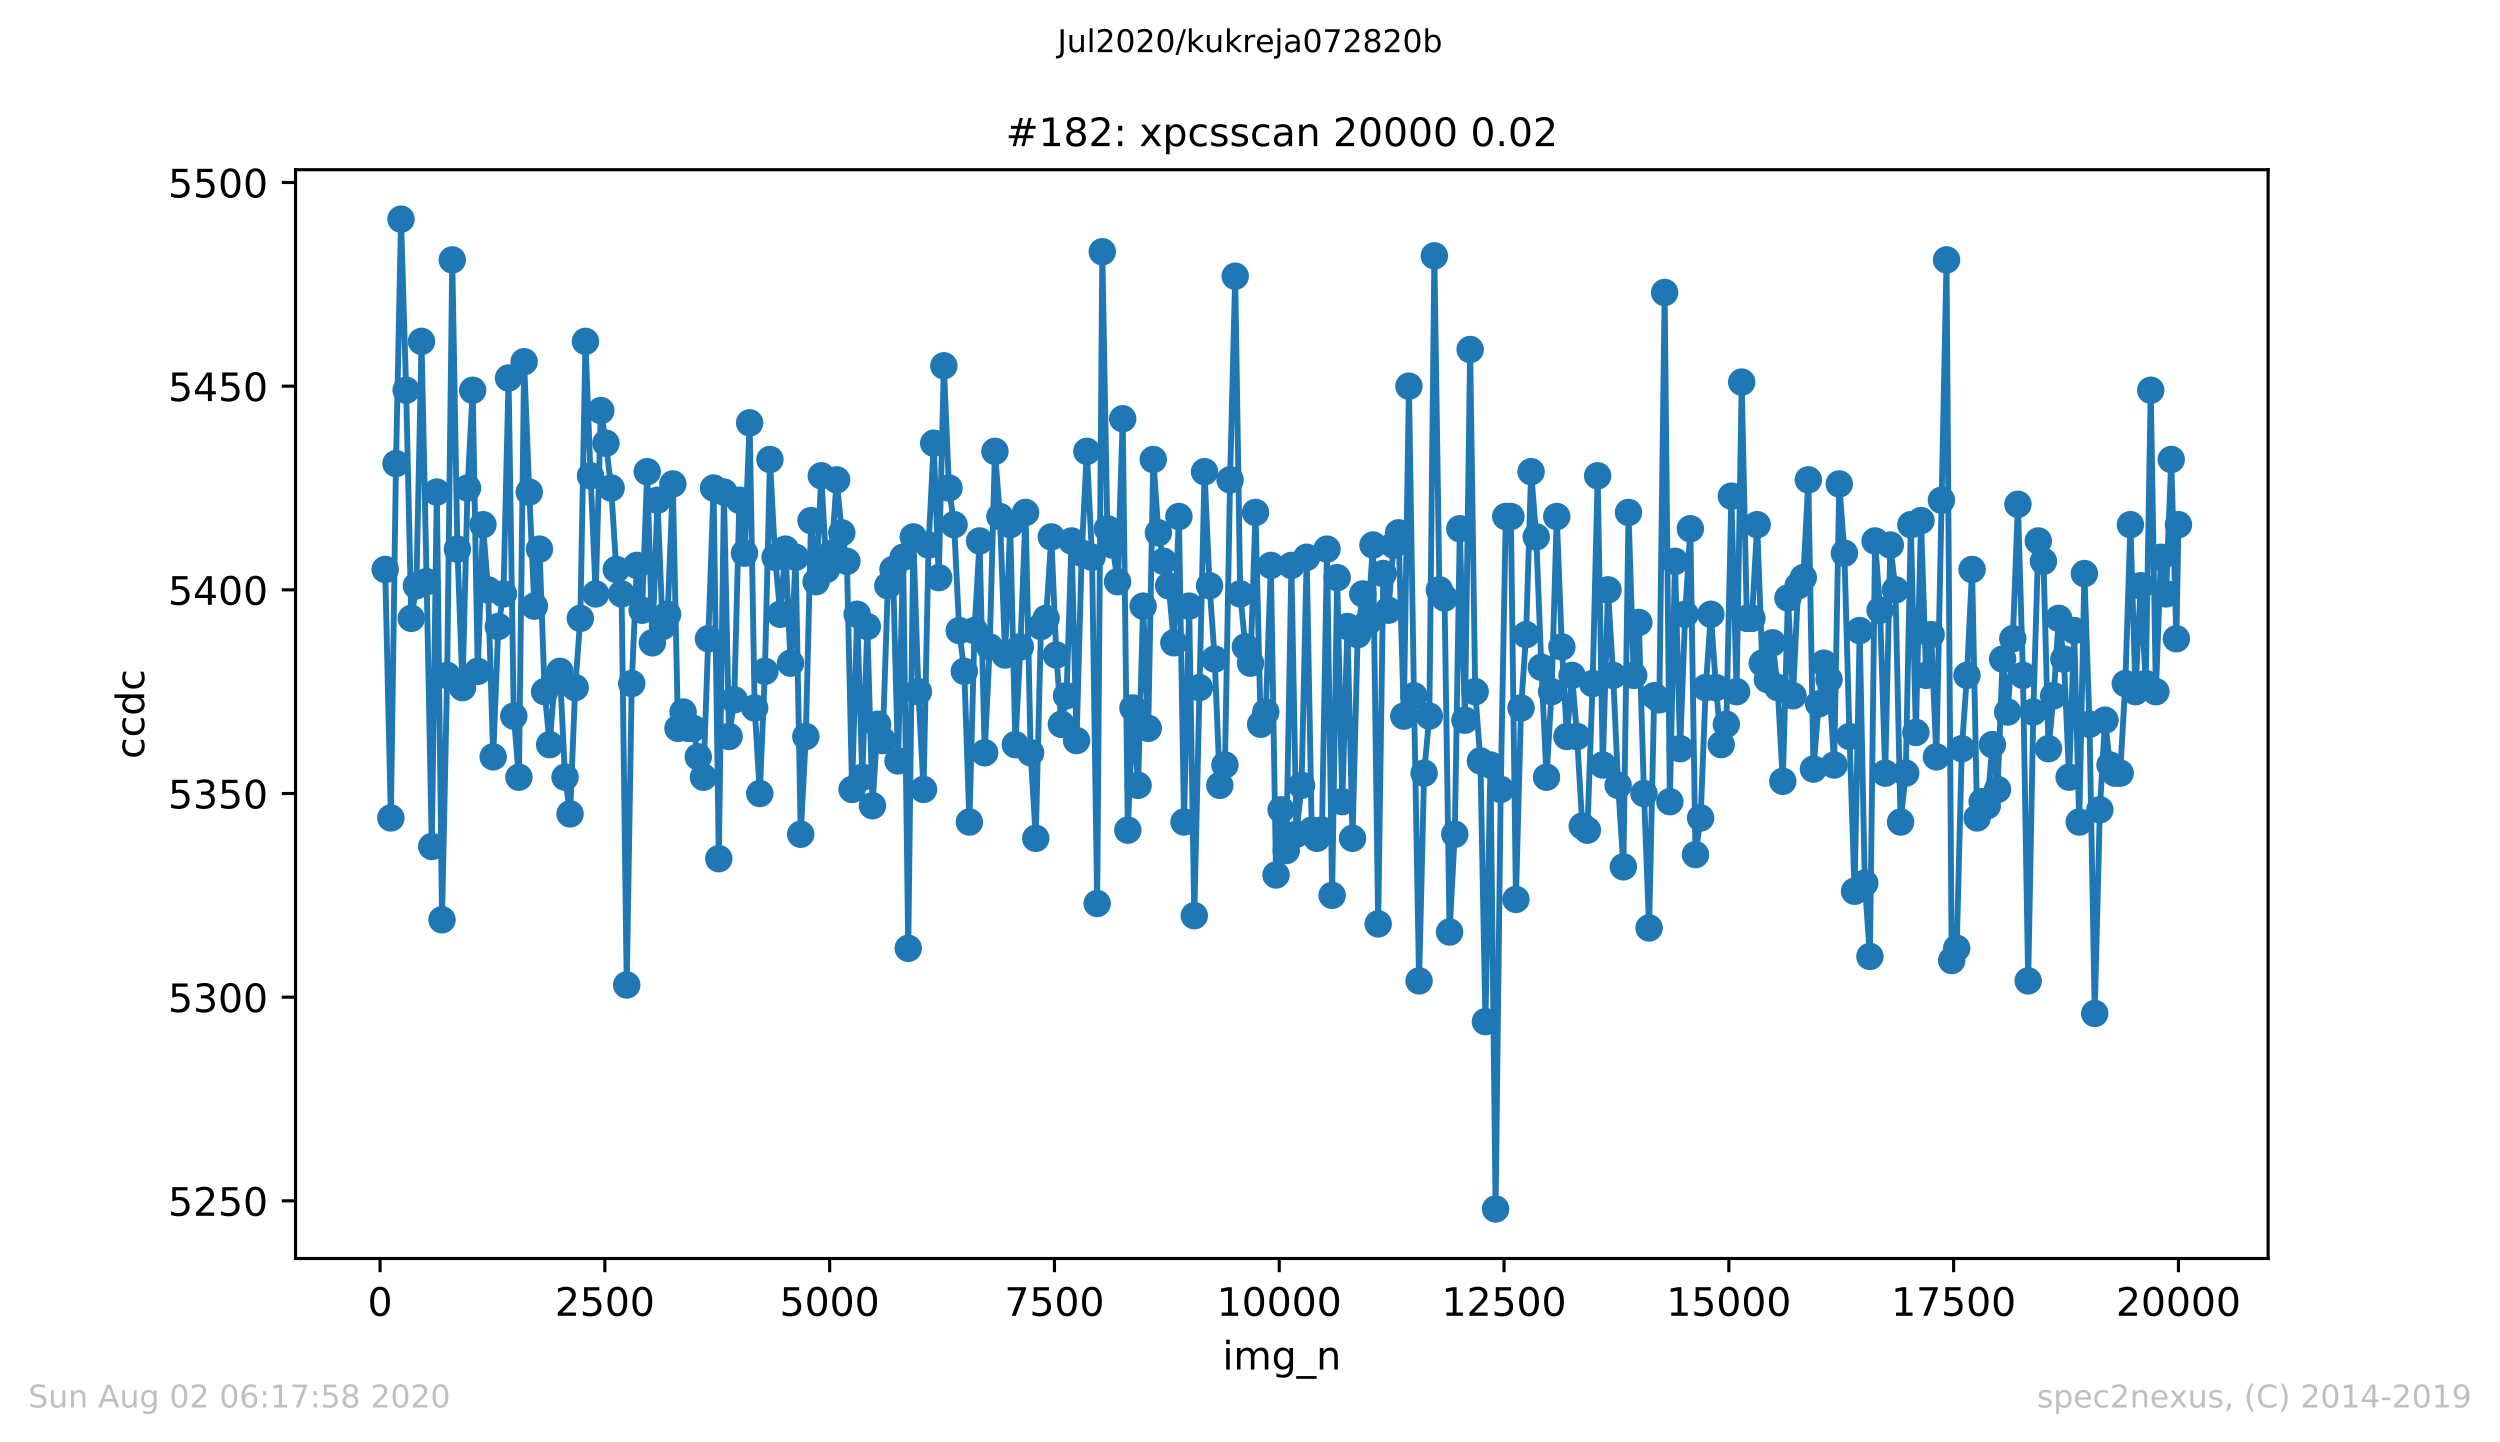 <?xml version="1.0" encoding="utf-8" standalone="no"?>
<!DOCTYPE svg PUBLIC "-//W3C//DTD SVG 1.1//EN"
  "http://www.w3.org/Graphics/SVG/1.1/DTD/svg11.dtd">
<!-- Created with matplotlib (https://matplotlib.org/) -->
<svg height="367.2pt" version="1.1" viewBox="0 0 636.48 367.2" width="636.48pt" xmlns="http://www.w3.org/2000/svg" xmlns:xlink="http://www.w3.org/1999/xlink">
 <defs>
  <style type="text/css">
*{stroke-linecap:butt;stroke-linejoin:round;}
  </style>
 </defs>
 <g id="figure_1">
  <g id="patch_1">
   <path d="M 0 367.2 
L 636.48 367.2 
L 636.48 0 
L 0 0 
z
" style="fill:#ffffff;"/>
  </g>
  <g id="axes_1">
   <g id="patch_2">
    <path d="M 75.24 320.4 
L 577.44 320.4 
L 577.44 43.2 
L 75.24 43.2 
z
" style="fill:#ffffff;"/>
   </g>
   <g id="matplotlib.axis_1">
    <g id="xtick_1">
     <g id="line2d_1">
      <defs>
       <path d="M 0 0 
L 0 3.5 
" id="m6b5a93df07" style="stroke:#000000;stroke-width:0.8;"/>
      </defs>
      <g>
       <use style="stroke:#000000;stroke-width:0.8;" x="96.762" xlink:href="#m6b5a93df07" y="320.4"/>
      </g>
     </g>
     <g id="text_1">
      <!-- 0 -->
      <defs>
       <path d="M 31.781 66.406 
Q 24.172 66.406 20.328 58.906 
Q 16.5 51.422 16.5 36.375 
Q 16.5 21.391 20.328 13.891 
Q 24.172 6.391 31.781 6.391 
Q 39.453 6.391 43.281 13.891 
Q 47.125 21.391 47.125 36.375 
Q 47.125 51.422 43.281 58.906 
Q 39.453 66.406 31.781 66.406 
z
M 31.781 74.219 
Q 44.047 74.219 50.516 64.516 
Q 56.984 54.828 56.984 36.375 
Q 56.984 17.969 50.516 8.266 
Q 44.047 -1.422 31.781 -1.422 
Q 19.531 -1.422 13.062 8.266 
Q 6.594 17.969 6.594 36.375 
Q 6.594 54.828 13.062 64.516 
Q 19.531 74.219 31.781 74.219 
z
" id="DejaVuSans-48"/>
      </defs>
      <g transform="translate(93.581 334.998)scale(0.1 -0.1)">
       <use xlink:href="#DejaVuSans-48"/>
      </g>
     </g>
    </g>
    <g id="xtick_2">
     <g id="line2d_2">
      <g>
       <use style="stroke:#000000;stroke-width:0.8;" x="153.994" xlink:href="#m6b5a93df07" y="320.4"/>
      </g>
     </g>
     <g id="text_2">
      <!-- 2500 -->
      <defs>
       <path d="M 19.188 8.297 
L 53.609 8.297 
L 53.609 0 
L 7.328 0 
L 7.328 8.297 
Q 12.938 14.109 22.625 23.891 
Q 32.328 33.688 34.812 36.531 
Q 39.547 41.844 41.422 45.531 
Q 43.312 49.219 43.312 52.781 
Q 43.312 58.594 39.234 62.25 
Q 35.156 65.922 28.609 65.922 
Q 23.969 65.922 18.812 64.312 
Q 13.672 62.703 7.812 59.422 
L 7.812 69.391 
Q 13.766 71.781 18.938 73 
Q 24.125 74.219 28.422 74.219 
Q 39.75 74.219 46.484 68.547 
Q 53.219 62.891 53.219 53.422 
Q 53.219 48.922 51.531 44.891 
Q 49.859 40.875 45.406 35.406 
Q 44.188 33.984 37.641 27.219 
Q 31.109 20.453 19.188 8.297 
z
" id="DejaVuSans-50"/>
       <path d="M 10.797 72.906 
L 49.516 72.906 
L 49.516 64.594 
L 19.828 64.594 
L 19.828 46.734 
Q 21.969 47.469 24.109 47.828 
Q 26.266 48.188 28.422 48.188 
Q 40.625 48.188 47.75 41.5 
Q 54.891 34.812 54.891 23.391 
Q 54.891 11.625 47.562 5.094 
Q 40.234 -1.422 26.906 -1.422 
Q 22.312 -1.422 17.547 -0.641 
Q 12.797 0.141 7.719 1.703 
L 7.719 11.625 
Q 12.109 9.234 16.797 8.062 
Q 21.484 6.891 26.703 6.891 
Q 35.156 6.891 40.078 11.328 
Q 45.016 15.766 45.016 23.391 
Q 45.016 31 40.078 35.438 
Q 35.156 39.891 26.703 39.891 
Q 22.75 39.891 18.812 39.016 
Q 14.891 38.141 10.797 36.281 
z
" id="DejaVuSans-53"/>
      </defs>
      <g transform="translate(141.269 334.998)scale(0.1 -0.1)">
       <use xlink:href="#DejaVuSans-50"/>
       <use x="63.623" xlink:href="#DejaVuSans-53"/>
       <use x="127.246" xlink:href="#DejaVuSans-48"/>
       <use x="190.869" xlink:href="#DejaVuSans-48"/>
      </g>
     </g>
    </g>
    <g id="xtick_3">
     <g id="line2d_3">
      <g>
       <use style="stroke:#000000;stroke-width:0.8;" x="211.225" xlink:href="#m6b5a93df07" y="320.4"/>
      </g>
     </g>
     <g id="text_3">
      <!-- 5000 -->
      <g transform="translate(198.5 334.998)scale(0.1 -0.1)">
       <use xlink:href="#DejaVuSans-53"/>
       <use x="63.623" xlink:href="#DejaVuSans-48"/>
       <use x="127.246" xlink:href="#DejaVuSans-48"/>
       <use x="190.869" xlink:href="#DejaVuSans-48"/>
      </g>
     </g>
    </g>
    <g id="xtick_4">
     <g id="line2d_4">
      <g>
       <use style="stroke:#000000;stroke-width:0.8;" x="268.456" xlink:href="#m6b5a93df07" y="320.4"/>
      </g>
     </g>
     <g id="text_4">
      <!-- 7500 -->
      <defs>
       <path d="M 8.203 72.906 
L 55.078 72.906 
L 55.078 68.703 
L 28.609 0 
L 18.312 0 
L 43.219 64.594 
L 8.203 64.594 
z
" id="DejaVuSans-55"/>
      </defs>
      <g transform="translate(255.731 334.998)scale(0.1 -0.1)">
       <use xlink:href="#DejaVuSans-55"/>
       <use x="63.623" xlink:href="#DejaVuSans-53"/>
       <use x="127.246" xlink:href="#DejaVuSans-48"/>
       <use x="190.869" xlink:href="#DejaVuSans-48"/>
      </g>
     </g>
    </g>
    <g id="xtick_5">
     <g id="line2d_5">
      <g>
       <use style="stroke:#000000;stroke-width:0.8;" x="325.688" xlink:href="#m6b5a93df07" y="320.4"/>
      </g>
     </g>
     <g id="text_5">
      <!-- 10000 -->
      <defs>
       <path d="M 12.406 8.297 
L 28.516 8.297 
L 28.516 63.922 
L 10.984 60.406 
L 10.984 69.391 
L 28.422 72.906 
L 38.281 72.906 
L 38.281 8.297 
L 54.391 8.297 
L 54.391 0 
L 12.406 0 
z
" id="DejaVuSans-49"/>
      </defs>
      <g transform="translate(309.781 334.998)scale(0.1 -0.1)">
       <use xlink:href="#DejaVuSans-49"/>
       <use x="63.623" xlink:href="#DejaVuSans-48"/>
       <use x="127.246" xlink:href="#DejaVuSans-48"/>
       <use x="190.869" xlink:href="#DejaVuSans-48"/>
       <use x="254.492" xlink:href="#DejaVuSans-48"/>
      </g>
     </g>
    </g>
    <g id="xtick_6">
     <g id="line2d_6">
      <g>
       <use style="stroke:#000000;stroke-width:0.8;" x="382.919" xlink:href="#m6b5a93df07" y="320.4"/>
      </g>
     </g>
     <g id="text_6">
      <!-- 12500 -->
      <g transform="translate(367.013 334.998)scale(0.1 -0.1)">
       <use xlink:href="#DejaVuSans-49"/>
       <use x="63.623" xlink:href="#DejaVuSans-50"/>
       <use x="127.246" xlink:href="#DejaVuSans-53"/>
       <use x="190.869" xlink:href="#DejaVuSans-48"/>
       <use x="254.492" xlink:href="#DejaVuSans-48"/>
      </g>
     </g>
    </g>
    <g id="xtick_7">
     <g id="line2d_7">
      <g>
       <use style="stroke:#000000;stroke-width:0.8;" x="440.15" xlink:href="#m6b5a93df07" y="320.4"/>
      </g>
     </g>
     <g id="text_7">
      <!-- 15000 -->
      <g transform="translate(424.244 334.998)scale(0.1 -0.1)">
       <use xlink:href="#DejaVuSans-49"/>
       <use x="63.623" xlink:href="#DejaVuSans-53"/>
       <use x="127.246" xlink:href="#DejaVuSans-48"/>
       <use x="190.869" xlink:href="#DejaVuSans-48"/>
       <use x="254.492" xlink:href="#DejaVuSans-48"/>
      </g>
     </g>
    </g>
    <g id="xtick_8">
     <g id="line2d_8">
      <g>
       <use style="stroke:#000000;stroke-width:0.8;" x="497.381" xlink:href="#m6b5a93df07" y="320.4"/>
      </g>
     </g>
     <g id="text_8">
      <!-- 17500 -->
      <g transform="translate(481.475 334.998)scale(0.1 -0.1)">
       <use xlink:href="#DejaVuSans-49"/>
       <use x="63.623" xlink:href="#DejaVuSans-55"/>
       <use x="127.246" xlink:href="#DejaVuSans-53"/>
       <use x="190.869" xlink:href="#DejaVuSans-48"/>
       <use x="254.492" xlink:href="#DejaVuSans-48"/>
      </g>
     </g>
    </g>
    <g id="xtick_9">
     <g id="line2d_9">
      <g>
       <use style="stroke:#000000;stroke-width:0.8;" x="554.613" xlink:href="#m6b5a93df07" y="320.4"/>
      </g>
     </g>
     <g id="text_9">
      <!-- 20000 -->
      <g transform="translate(538.706 334.998)scale(0.1 -0.1)">
       <use xlink:href="#DejaVuSans-50"/>
       <use x="63.623" xlink:href="#DejaVuSans-48"/>
       <use x="127.246" xlink:href="#DejaVuSans-48"/>
       <use x="190.869" xlink:href="#DejaVuSans-48"/>
       <use x="254.492" xlink:href="#DejaVuSans-48"/>
      </g>
     </g>
    </g>
    <g id="text_10">
     <!-- img_n -->
     <defs>
      <path d="M 9.422 54.688 
L 18.406 54.688 
L 18.406 0 
L 9.422 0 
z
M 9.422 75.984 
L 18.406 75.984 
L 18.406 64.594 
L 9.422 64.594 
z
" id="DejaVuSans-105"/>
      <path d="M 52 44.188 
Q 55.375 50.25 60.062 53.125 
Q 64.75 56 71.094 56 
Q 79.641 56 84.281 50.016 
Q 88.922 44.047 88.922 33.016 
L 88.922 0 
L 79.891 0 
L 79.891 32.719 
Q 79.891 40.578 77.094 44.375 
Q 74.312 48.188 68.609 48.188 
Q 61.625 48.188 57.562 43.547 
Q 53.516 38.922 53.516 30.906 
L 53.516 0 
L 44.484 0 
L 44.484 32.719 
Q 44.484 40.625 41.703 44.406 
Q 38.922 48.188 33.109 48.188 
Q 26.219 48.188 22.156 43.531 
Q 18.109 38.875 18.109 30.906 
L 18.109 0 
L 9.078 0 
L 9.078 54.688 
L 18.109 54.688 
L 18.109 46.188 
Q 21.188 51.219 25.484 53.609 
Q 29.781 56 35.688 56 
Q 41.656 56 45.828 52.969 
Q 50 49.953 52 44.188 
z
" id="DejaVuSans-109"/>
      <path d="M 45.406 27.984 
Q 45.406 37.75 41.375 43.109 
Q 37.359 48.484 30.078 48.484 
Q 22.859 48.484 18.828 43.109 
Q 14.797 37.75 14.797 27.984 
Q 14.797 18.266 18.828 12.891 
Q 22.859 7.516 30.078 7.516 
Q 37.359 7.516 41.375 12.891 
Q 45.406 18.266 45.406 27.984 
z
M 54.391 6.781 
Q 54.391 -7.172 48.188 -13.984 
Q 42 -20.797 29.203 -20.797 
Q 24.469 -20.797 20.266 -20.094 
Q 16.062 -19.391 12.109 -17.922 
L 12.109 -9.188 
Q 16.062 -11.328 19.922 -12.344 
Q 23.781 -13.375 27.781 -13.375 
Q 36.625 -13.375 41.016 -8.766 
Q 45.406 -4.156 45.406 5.172 
L 45.406 9.625 
Q 42.625 4.781 38.281 2.391 
Q 33.938 0 27.875 0 
Q 17.828 0 11.672 7.656 
Q 5.516 15.328 5.516 27.984 
Q 5.516 40.672 11.672 48.328 
Q 17.828 56 27.875 56 
Q 33.938 56 38.281 53.609 
Q 42.625 51.219 45.406 46.391 
L 45.406 54.688 
L 54.391 54.688 
z
" id="DejaVuSans-103"/>
      <path d="M 50.984 -16.609 
L 50.984 -23.578 
L -0.984 -23.578 
L -0.984 -16.609 
z
" id="DejaVuSans-95"/>
      <path d="M 54.891 33.016 
L 54.891 0 
L 45.906 0 
L 45.906 32.719 
Q 45.906 40.484 42.875 44.328 
Q 39.844 48.188 33.797 48.188 
Q 26.516 48.188 22.312 43.547 
Q 18.109 38.922 18.109 30.906 
L 18.109 0 
L 9.078 0 
L 9.078 54.688 
L 18.109 54.688 
L 18.109 46.188 
Q 21.344 51.125 25.703 53.562 
Q 30.078 56 35.797 56 
Q 45.219 56 50.047 50.172 
Q 54.891 44.344 54.891 33.016 
z
" id="DejaVuSans-110"/>
     </defs>
     <g transform="translate(311.238 348.677)scale(0.1 -0.1)">
      <use xlink:href="#DejaVuSans-105"/>
      <use x="27.783" xlink:href="#DejaVuSans-109"/>
      <use x="125.195" xlink:href="#DejaVuSans-103"/>
      <use x="188.672" xlink:href="#DejaVuSans-95"/>
      <use x="238.672" xlink:href="#DejaVuSans-110"/>
     </g>
    </g>
   </g>
   <g id="matplotlib.axis_2">
    <g id="ytick_1">
     <g id="line2d_10">
      <defs>
       <path d="M 0 0 
L -3.5 0 
" id="m22a8095c55" style="stroke:#000000;stroke-width:0.8;"/>
      </defs>
      <g>
       <use style="stroke:#000000;stroke-width:0.8;" x="75.24" xlink:href="#m22a8095c55" y="305.726"/>
      </g>
     </g>
     <g id="text_11">
      <!-- 5250 -->
      <g transform="translate(42.79 309.525)scale(0.1 -0.1)">
       <use xlink:href="#DejaVuSans-53"/>
       <use x="63.623" xlink:href="#DejaVuSans-50"/>
       <use x="127.246" xlink:href="#DejaVuSans-53"/>
       <use x="190.869" xlink:href="#DejaVuSans-48"/>
      </g>
     </g>
    </g>
    <g id="ytick_2">
     <g id="line2d_11">
      <g>
       <use style="stroke:#000000;stroke-width:0.8;" x="75.24" xlink:href="#m22a8095c55" y="253.874"/>
      </g>
     </g>
     <g id="text_12">
      <!-- 5300 -->
      <defs>
       <path d="M 40.578 39.312 
Q 47.656 37.797 51.625 33 
Q 55.609 28.219 55.609 21.188 
Q 55.609 10.406 48.188 4.484 
Q 40.766 -1.422 27.094 -1.422 
Q 22.516 -1.422 17.656 -0.516 
Q 12.797 0.391 7.625 2.203 
L 7.625 11.719 
Q 11.719 9.328 16.594 8.109 
Q 21.484 6.891 26.812 6.891 
Q 36.078 6.891 40.938 10.547 
Q 45.797 14.203 45.797 21.188 
Q 45.797 27.641 41.281 31.266 
Q 36.766 34.906 28.719 34.906 
L 20.219 34.906 
L 20.219 43.016 
L 29.109 43.016 
Q 36.375 43.016 40.234 45.922 
Q 44.094 48.828 44.094 54.297 
Q 44.094 59.906 40.109 62.906 
Q 36.141 65.922 28.719 65.922 
Q 24.656 65.922 20.016 65.031 
Q 15.375 64.156 9.812 62.312 
L 9.812 71.094 
Q 15.438 72.656 20.344 73.438 
Q 25.25 74.219 29.594 74.219 
Q 40.828 74.219 47.359 69.109 
Q 53.906 64.016 53.906 55.328 
Q 53.906 49.266 50.438 45.094 
Q 46.969 40.922 40.578 39.312 
z
" id="DejaVuSans-51"/>
      </defs>
      <g transform="translate(42.79 257.673)scale(0.1 -0.1)">
       <use xlink:href="#DejaVuSans-53"/>
       <use x="63.623" xlink:href="#DejaVuSans-51"/>
       <use x="127.246" xlink:href="#DejaVuSans-48"/>
       <use x="190.869" xlink:href="#DejaVuSans-48"/>
      </g>
     </g>
    </g>
    <g id="ytick_3">
     <g id="line2d_12">
      <g>
       <use style="stroke:#000000;stroke-width:0.8;" x="75.24" xlink:href="#m22a8095c55" y="202.022"/>
      </g>
     </g>
     <g id="text_13">
      <!-- 5350 -->
      <g transform="translate(42.79 205.821)scale(0.1 -0.1)">
       <use xlink:href="#DejaVuSans-53"/>
       <use x="63.623" xlink:href="#DejaVuSans-51"/>
       <use x="127.246" xlink:href="#DejaVuSans-53"/>
       <use x="190.869" xlink:href="#DejaVuSans-48"/>
      </g>
     </g>
    </g>
    <g id="ytick_4">
     <g id="line2d_13">
      <g>
       <use style="stroke:#000000;stroke-width:0.8;" x="75.24" xlink:href="#m22a8095c55" y="150.17"/>
      </g>
     </g>
     <g id="text_14">
      <!-- 5400 -->
      <defs>
       <path d="M 37.797 64.312 
L 12.891 25.391 
L 37.797 25.391 
z
M 35.203 72.906 
L 47.609 72.906 
L 47.609 25.391 
L 58.016 25.391 
L 58.016 17.188 
L 47.609 17.188 
L 47.609 0 
L 37.797 0 
L 37.797 17.188 
L 4.891 17.188 
L 4.891 26.703 
z
" id="DejaVuSans-52"/>
      </defs>
      <g transform="translate(42.79 153.97)scale(0.1 -0.1)">
       <use xlink:href="#DejaVuSans-53"/>
       <use x="63.623" xlink:href="#DejaVuSans-52"/>
       <use x="127.246" xlink:href="#DejaVuSans-48"/>
       <use x="190.869" xlink:href="#DejaVuSans-48"/>
      </g>
     </g>
    </g>
    <g id="ytick_5">
     <g id="line2d_14">
      <g>
       <use style="stroke:#000000;stroke-width:0.8;" x="75.24" xlink:href="#m22a8095c55" y="98.319"/>
      </g>
     </g>
     <g id="text_15">
      <!-- 5450 -->
      <g transform="translate(42.79 102.118)scale(0.1 -0.1)">
       <use xlink:href="#DejaVuSans-53"/>
       <use x="63.623" xlink:href="#DejaVuSans-52"/>
       <use x="127.246" xlink:href="#DejaVuSans-53"/>
       <use x="190.869" xlink:href="#DejaVuSans-48"/>
      </g>
     </g>
    </g>
    <g id="ytick_6">
     <g id="line2d_15">
      <g>
       <use style="stroke:#000000;stroke-width:0.8;" x="75.24" xlink:href="#m22a8095c55" y="46.467"/>
      </g>
     </g>
     <g id="text_16">
      <!-- 5500 -->
      <g transform="translate(42.79 50.266)scale(0.1 -0.1)">
       <use xlink:href="#DejaVuSans-53"/>
       <use x="63.623" xlink:href="#DejaVuSans-53"/>
       <use x="127.246" xlink:href="#DejaVuSans-48"/>
       <use x="190.869" xlink:href="#DejaVuSans-48"/>
      </g>
     </g>
    </g>
    <g id="text_17">
     <!-- ccdc -->
     <defs>
      <path d="M 48.781 52.594 
L 48.781 44.188 
Q 44.969 46.297 41.141 47.344 
Q 37.312 48.391 33.406 48.391 
Q 24.656 48.391 19.812 42.844 
Q 14.984 37.312 14.984 27.297 
Q 14.984 17.281 19.812 11.734 
Q 24.656 6.203 33.406 6.203 
Q 37.312 6.203 41.141 7.25 
Q 44.969 8.297 48.781 10.406 
L 48.781 2.094 
Q 45.016 0.344 40.984 -0.531 
Q 36.969 -1.422 32.422 -1.422 
Q 20.062 -1.422 12.781 6.344 
Q 5.516 14.109 5.516 27.297 
Q 5.516 40.672 12.859 48.328 
Q 20.219 56 33.016 56 
Q 37.156 56 41.109 55.141 
Q 45.062 54.297 48.781 52.594 
z
" id="DejaVuSans-99"/>
      <path d="M 45.406 46.391 
L 45.406 75.984 
L 54.391 75.984 
L 54.391 0 
L 45.406 0 
L 45.406 8.203 
Q 42.578 3.328 38.25 0.953 
Q 33.938 -1.422 27.875 -1.422 
Q 17.969 -1.422 11.734 6.484 
Q 5.516 14.406 5.516 27.297 
Q 5.516 40.188 11.734 48.094 
Q 17.969 56 27.875 56 
Q 33.938 56 38.25 53.625 
Q 42.578 51.266 45.406 46.391 
z
M 14.797 27.297 
Q 14.797 17.391 18.875 11.75 
Q 22.953 6.109 30.078 6.109 
Q 37.203 6.109 41.297 11.75 
Q 45.406 17.391 45.406 27.297 
Q 45.406 37.203 41.297 42.844 
Q 37.203 48.484 30.078 48.484 
Q 22.953 48.484 18.875 42.844 
Q 14.797 37.203 14.797 27.297 
z
" id="DejaVuSans-100"/>
     </defs>
     <g transform="translate(36.71 193.222)rotate(-90)scale(0.1 -0.1)">
      <use xlink:href="#DejaVuSans-99"/>
      <use x="54.98" xlink:href="#DejaVuSans-99"/>
      <use x="109.961" xlink:href="#DejaVuSans-100"/>
      <use x="173.438" xlink:href="#DejaVuSans-99"/>
     </g>
    </g>
   </g>
   <g id="line2d_16">
    <path clip-path="url(#p6e7db47990)" d="M 98.067 144.985 
L 99.51 208.244 
L 100.814 118.022 
L 102.096 55.8 
L 103.401 99.356 
L 104.706 157.43 
L 106.011 149.133 
L 107.316 86.911 
L 108.621 148.096 
L 109.926 215.504 
L 111.208 125.281 
L 112.535 234.17 
L 113.84 171.948 
L 115.145 66.17 
L 116.45 139.8 
L 117.755 175.059 
L 119.037 124.244 
L 120.342 99.356 
L 121.624 170.911 
L 122.951 133.578 
L 124.256 150.17 
L 125.561 192.689 
L 126.866 159.504 
L 128.171 151.207 
L 129.476 96.244 
L 130.804 182.319 
L 132.108 197.874 
L 133.436 92.096 
L 134.741 125.281 
L 136.046 154.319 
L 137.351 139.8 
L 138.656 176.096 
L 139.938 189.578 
L 141.243 172.985 
L 142.547 170.911 
L 143.852 197.874 
L 145.134 207.207 
L 146.439 175.059 
L 147.744 157.43 
L 149.049 86.911 
L 150.354 121.133 
L 151.659 151.207 
L 152.964 104.541 
L 154.268 112.837 
L 155.596 124.244 
L 156.901 144.985 
L 158.252 151.207 
L 159.557 250.763 
L 160.839 174.022 
L 162.143 143.948 
L 163.471 155.356 
L 164.776 120.096 
L 166.081 163.652 
L 167.386 127.356 
L 168.691 159.504 
L 169.973 156.393 
L 171.3 123.207 
L 172.605 185.43 
L 173.91 181.281 
L 175.192 185.43 
L 176.497 185.43 
L 177.779 192.689 
L 179.084 197.874 
L 181.671 124.244 
L 182.999 218.615 
L 184.303 125.281 
L 185.608 187.504 
L 186.936 178.17 
L 188.241 127.356 
L 189.546 140.837 
L 190.851 107.652 
L 192.133 180.244 
L 193.437 202.022 
L 194.742 170.911 
L 196.024 116.985 
L 197.329 141.874 
L 198.657 156.393 
L 199.962 139.8 
L 201.267 168.837 
L 202.572 141.874 
L 203.854 212.393 
L 205.158 187.504 
L 206.486 132.541 
L 207.768 148.096 
L 209.096 121.133 
L 210.401 144.985 
L 211.706 140.837 
L 213.011 122.17 
L 214.315 135.652 
L 215.62 142.911 
L 216.925 200.985 
L 218.23 156.393 
L 219.535 197.874 
L 220.817 159.504 
L 222.122 205.133 
L 223.427 184.393 
L 224.732 188.541 
L 226.036 149.133 
L 227.341 144.985 
L 228.623 193.726 
L 229.928 141.874 
L 231.233 241.43 
L 232.515 136.689 
L 233.82 176.096 
L 235.125 200.985 
L 236.407 138.763 
L 237.712 112.837 
L 238.994 147.059 
L 240.298 93.133 
L 241.603 124.244 
L 242.908 133.578 
L 244.213 160.541 
L 245.495 170.911 
L 246.8 209.281 
L 248.105 160.541 
L 249.387 137.726 
L 250.692 191.652 
L 251.974 164.689 
L 253.301 114.911 
L 254.583 131.504 
L 255.888 166.763 
L 257.193 133.578 
L 258.498 189.578 
L 259.78 164.689 
L 261.108 130.467 
L 262.39 191.652 
L 263.695 213.43 
L 265.022 159.504 
L 266.327 157.43 
L 267.655 136.689 
L 268.937 166.763 
L 270.219 184.393 
L 271.524 177.133 
L 272.806 137.726 
L 274.088 188.541 
L 275.393 140.837 
L 276.698 114.911 
L 278.025 141.874 
L 279.33 230.022 
L 280.635 64.096 
L 281.917 134.615 
L 283.222 138.763 
L 284.527 148.096 
L 285.832 106.615 
L 287.137 211.356 
L 288.441 180.244 
L 289.746 199.948 
L 291.028 154.319 
L 292.333 185.43 
L 293.615 116.985 
L 294.92 135.652 
L 296.225 142.911 
L 297.53 149.133 
L 298.858 163.652 
L 300.14 131.504 
L 301.444 209.281 
L 302.749 154.319 
L 304.054 233.133 
L 306.664 120.096 
L 307.946 149.133 
L 309.251 167.8 
L 310.556 199.948 
L 311.86 194.763 
L 313.165 122.17 
L 314.47 70.319 
L 315.752 151.207 
L 317.057 164.689 
L 318.362 168.837 
L 319.644 130.467 
L 320.949 184.393 
L 322.254 181.281 
L 323.559 143.948 
L 324.863 222.763 
L 326.168 206.17 
L 327.473 216.541 
L 328.778 143.948 
L 330.06 212.393 
L 331.365 199.948 
L 332.67 141.874 
L 333.952 211.356 
L 335.257 213.43 
L 336.562 211.356 
L 337.843 139.8 
L 339.148 227.948 
L 340.43 147.059 
L 341.735 204.096 
L 343.04 159.504 
L 344.345 213.43 
L 345.65 161.578 
L 346.955 151.207 
L 348.237 158.467 
L 349.542 138.763 
L 350.869 235.207 
L 352.174 146.022 
L 353.479 155.356 
L 354.784 138.763 
L 356.066 135.652 
L 357.394 182.319 
L 358.699 98.319 
L 359.981 177.133 
L 361.285 249.726 
L 362.567 196.837 
L 363.895 182.319 
L 365.177 65.133 
L 366.459 150.17 
L 367.764 152.244 
L 369.046 237.281 
L 370.374 212.393 
L 371.656 134.615 
L 372.961 183.356 
L 374.288 88.985 
L 375.57 176.096 
L 376.898 193.726 
L 378.18 260.096 
L 379.462 194.763 
L 380.767 307.8 
L 382.072 200.985 
L 383.354 131.504 
L 384.659 131.504 
L 385.941 228.985 
L 387.246 180.244 
L 388.528 161.578 
L 389.81 120.096 
L 391.114 136.689 
L 392.419 169.874 
L 393.724 197.874 
L 395.029 176.096 
L 396.334 131.504 
L 397.639 164.689 
L 398.921 187.504 
L 400.226 171.948 
L 401.508 187.504 
L 402.835 210.319 
L 404.14 211.356 
L 405.468 174.022 
L 406.75 121.133 
L 408.055 194.763 
L 409.383 150.17 
L 410.687 171.948 
L 411.969 199.948 
L 413.297 220.689 
L 414.602 130.467 
L 415.93 171.948 
L 417.235 158.467 
L 418.54 202.022 
L 419.844 236.244 
L 421.149 177.133 
L 422.454 178.17 
L 423.805 74.467 
L 425.133 204.096 
L 426.438 142.911 
L 427.742 190.615 
L 429.024 156.393 
L 430.352 134.615 
L 431.657 217.578 
L 432.962 208.244 
L 434.267 175.059 
L 435.572 156.393 
L 436.877 175.059 
L 438.204 189.578 
L 439.509 184.393 
L 440.791 126.319 
L 442.119 176.096 
L 443.424 97.281 
L 444.729 157.43 
L 446.034 157.43 
L 447.361 133.578 
L 448.666 168.837 
L 449.971 172.985 
L 451.276 163.652 
L 452.581 175.059 
L 453.886 198.911 
L 455.191 152.244 
L 456.495 177.133 
L 457.8 149.133 
L 459.105 147.059 
L 460.387 122.17 
L 461.692 195.8 
L 463.02 179.207 
L 464.348 168.837 
L 465.652 172.985 
L 466.957 194.763 
L 468.262 123.207 
L 469.567 140.837 
L 470.872 187.504 
L 472.154 226.911 
L 473.459 160.541 
L 474.764 224.837 
L 476.069 243.504 
L 477.373 137.726 
L 478.655 155.356 
L 479.96 196.837 
L 481.265 138.763 
L 482.57 150.17 
L 483.875 209.281 
L 485.18 196.837 
L 486.485 133.578 
L 487.767 186.467 
L 489.071 132.541 
L 490.376 171.948 
L 491.658 161.578 
L 492.986 192.689 
L 495.573 66.17 
L 496.878 244.541 
L 498.16 241.43 
L 499.465 190.615 
L 500.77 171.948 
L 502.074 144.985 
L 503.356 208.244 
L 504.638 204.096 
L 505.943 205.133 
L 507.248 189.578 
L 508.553 200.985 
L 509.858 167.8 
L 511.14 181.281 
L 512.445 162.615 
L 513.75 128.393 
L 515.032 171.948 
L 516.359 249.726 
L 517.664 181.281 
L 518.946 137.726 
L 520.251 142.911 
L 521.533 190.615 
L 522.838 177.133 
L 524.143 157.43 
L 525.448 167.8 
L 526.775 197.874 
L 528.057 160.541 
L 529.362 209.281 
L 530.667 146.022 
L 531.972 184.393 
L 533.3 258.022 
L 534.605 206.17 
L 535.91 183.356 
L 537.192 194.763 
L 538.474 196.837 
L 539.778 196.837 
L 541.083 174.022 
L 542.388 133.578 
L 543.67 176.096 
L 544.998 149.133 
L 546.28 174.022 
L 547.562 99.356 
L 548.867 176.096 
L 550.149 141.874 
L 551.454 151.207 
L 552.781 116.985 
L 554.086 162.615 
L 554.613 133.578 
L 554.613 133.578 
" style="fill:none;stroke:#1f77b4;stroke-linecap:square;stroke-width:1.5;"/>
    <defs>
     <path d="M 0 3 
C 0.796 3 1.559 2.684 2.121 2.121 
C 2.684 1.559 3 0.796 3 0 
C 3 -0.796 2.684 -1.559 2.121 -2.121 
C 1.559 -2.684 0.796 -3 0 -3 
C -0.796 -3 -1.559 -2.684 -2.121 -2.121 
C -2.684 -1.559 -3 -0.796 -3 0 
C -3 0.796 -2.684 1.559 -2.121 2.121 
C -1.559 2.684 -0.796 3 0 3 
z
" id="m49cf191831" style="stroke:#1f77b4;"/>
    </defs>
    <g clip-path="url(#p6e7db47990)">
     <use style="fill:#1f77b4;stroke:#1f77b4;" x="98.067" xlink:href="#m49cf191831" y="144.985"/>
     <use style="fill:#1f77b4;stroke:#1f77b4;" x="99.51" xlink:href="#m49cf191831" y="208.244"/>
     <use style="fill:#1f77b4;stroke:#1f77b4;" x="100.814" xlink:href="#m49cf191831" y="118.022"/>
     <use style="fill:#1f77b4;stroke:#1f77b4;" x="102.096" xlink:href="#m49cf191831" y="55.8"/>
     <use style="fill:#1f77b4;stroke:#1f77b4;" x="103.401" xlink:href="#m49cf191831" y="99.356"/>
     <use style="fill:#1f77b4;stroke:#1f77b4;" x="104.706" xlink:href="#m49cf191831" y="157.43"/>
     <use style="fill:#1f77b4;stroke:#1f77b4;" x="106.011" xlink:href="#m49cf191831" y="149.133"/>
     <use style="fill:#1f77b4;stroke:#1f77b4;" x="107.316" xlink:href="#m49cf191831" y="86.911"/>
     <use style="fill:#1f77b4;stroke:#1f77b4;" x="108.621" xlink:href="#m49cf191831" y="148.096"/>
     <use style="fill:#1f77b4;stroke:#1f77b4;" x="109.926" xlink:href="#m49cf191831" y="215.504"/>
     <use style="fill:#1f77b4;stroke:#1f77b4;" x="111.208" xlink:href="#m49cf191831" y="125.281"/>
     <use style="fill:#1f77b4;stroke:#1f77b4;" x="112.535" xlink:href="#m49cf191831" y="234.17"/>
     <use style="fill:#1f77b4;stroke:#1f77b4;" x="113.84" xlink:href="#m49cf191831" y="171.948"/>
     <use style="fill:#1f77b4;stroke:#1f77b4;" x="115.145" xlink:href="#m49cf191831" y="66.17"/>
     <use style="fill:#1f77b4;stroke:#1f77b4;" x="116.45" xlink:href="#m49cf191831" y="139.8"/>
     <use style="fill:#1f77b4;stroke:#1f77b4;" x="117.755" xlink:href="#m49cf191831" y="175.059"/>
     <use style="fill:#1f77b4;stroke:#1f77b4;" x="119.037" xlink:href="#m49cf191831" y="124.244"/>
     <use style="fill:#1f77b4;stroke:#1f77b4;" x="120.342" xlink:href="#m49cf191831" y="99.356"/>
     <use style="fill:#1f77b4;stroke:#1f77b4;" x="121.624" xlink:href="#m49cf191831" y="170.911"/>
     <use style="fill:#1f77b4;stroke:#1f77b4;" x="122.951" xlink:href="#m49cf191831" y="133.578"/>
     <use style="fill:#1f77b4;stroke:#1f77b4;" x="124.256" xlink:href="#m49cf191831" y="150.17"/>
     <use style="fill:#1f77b4;stroke:#1f77b4;" x="125.561" xlink:href="#m49cf191831" y="192.689"/>
     <use style="fill:#1f77b4;stroke:#1f77b4;" x="126.866" xlink:href="#m49cf191831" y="159.504"/>
     <use style="fill:#1f77b4;stroke:#1f77b4;" x="128.171" xlink:href="#m49cf191831" y="151.207"/>
     <use style="fill:#1f77b4;stroke:#1f77b4;" x="129.476" xlink:href="#m49cf191831" y="96.244"/>
     <use style="fill:#1f77b4;stroke:#1f77b4;" x="130.804" xlink:href="#m49cf191831" y="182.319"/>
     <use style="fill:#1f77b4;stroke:#1f77b4;" x="132.108" xlink:href="#m49cf191831" y="197.874"/>
     <use style="fill:#1f77b4;stroke:#1f77b4;" x="133.436" xlink:href="#m49cf191831" y="92.096"/>
     <use style="fill:#1f77b4;stroke:#1f77b4;" x="134.741" xlink:href="#m49cf191831" y="125.281"/>
     <use style="fill:#1f77b4;stroke:#1f77b4;" x="136.046" xlink:href="#m49cf191831" y="154.319"/>
     <use style="fill:#1f77b4;stroke:#1f77b4;" x="137.351" xlink:href="#m49cf191831" y="139.8"/>
     <use style="fill:#1f77b4;stroke:#1f77b4;" x="138.656" xlink:href="#m49cf191831" y="176.096"/>
     <use style="fill:#1f77b4;stroke:#1f77b4;" x="139.938" xlink:href="#m49cf191831" y="189.578"/>
     <use style="fill:#1f77b4;stroke:#1f77b4;" x="141.243" xlink:href="#m49cf191831" y="172.985"/>
     <use style="fill:#1f77b4;stroke:#1f77b4;" x="142.547" xlink:href="#m49cf191831" y="170.911"/>
     <use style="fill:#1f77b4;stroke:#1f77b4;" x="143.852" xlink:href="#m49cf191831" y="197.874"/>
     <use style="fill:#1f77b4;stroke:#1f77b4;" x="145.134" xlink:href="#m49cf191831" y="207.207"/>
     <use style="fill:#1f77b4;stroke:#1f77b4;" x="146.439" xlink:href="#m49cf191831" y="175.059"/>
     <use style="fill:#1f77b4;stroke:#1f77b4;" x="147.744" xlink:href="#m49cf191831" y="157.43"/>
     <use style="fill:#1f77b4;stroke:#1f77b4;" x="149.049" xlink:href="#m49cf191831" y="86.911"/>
     <use style="fill:#1f77b4;stroke:#1f77b4;" x="150.354" xlink:href="#m49cf191831" y="121.133"/>
     <use style="fill:#1f77b4;stroke:#1f77b4;" x="151.659" xlink:href="#m49cf191831" y="151.207"/>
     <use style="fill:#1f77b4;stroke:#1f77b4;" x="152.964" xlink:href="#m49cf191831" y="104.541"/>
     <use style="fill:#1f77b4;stroke:#1f77b4;" x="154.268" xlink:href="#m49cf191831" y="112.837"/>
     <use style="fill:#1f77b4;stroke:#1f77b4;" x="155.596" xlink:href="#m49cf191831" y="124.244"/>
     <use style="fill:#1f77b4;stroke:#1f77b4;" x="156.901" xlink:href="#m49cf191831" y="144.985"/>
     <use style="fill:#1f77b4;stroke:#1f77b4;" x="158.252" xlink:href="#m49cf191831" y="151.207"/>
     <use style="fill:#1f77b4;stroke:#1f77b4;" x="159.557" xlink:href="#m49cf191831" y="250.763"/>
     <use style="fill:#1f77b4;stroke:#1f77b4;" x="160.839" xlink:href="#m49cf191831" y="174.022"/>
     <use style="fill:#1f77b4;stroke:#1f77b4;" x="162.143" xlink:href="#m49cf191831" y="143.948"/>
     <use style="fill:#1f77b4;stroke:#1f77b4;" x="163.471" xlink:href="#m49cf191831" y="155.356"/>
     <use style="fill:#1f77b4;stroke:#1f77b4;" x="164.776" xlink:href="#m49cf191831" y="120.096"/>
     <use style="fill:#1f77b4;stroke:#1f77b4;" x="166.081" xlink:href="#m49cf191831" y="163.652"/>
     <use style="fill:#1f77b4;stroke:#1f77b4;" x="167.386" xlink:href="#m49cf191831" y="127.356"/>
     <use style="fill:#1f77b4;stroke:#1f77b4;" x="168.691" xlink:href="#m49cf191831" y="159.504"/>
     <use style="fill:#1f77b4;stroke:#1f77b4;" x="169.973" xlink:href="#m49cf191831" y="156.393"/>
     <use style="fill:#1f77b4;stroke:#1f77b4;" x="171.3" xlink:href="#m49cf191831" y="123.207"/>
     <use style="fill:#1f77b4;stroke:#1f77b4;" x="172.605" xlink:href="#m49cf191831" y="185.43"/>
     <use style="fill:#1f77b4;stroke:#1f77b4;" x="173.91" xlink:href="#m49cf191831" y="181.281"/>
     <use style="fill:#1f77b4;stroke:#1f77b4;" x="175.192" xlink:href="#m49cf191831" y="185.43"/>
     <use style="fill:#1f77b4;stroke:#1f77b4;" x="176.497" xlink:href="#m49cf191831" y="185.43"/>
     <use style="fill:#1f77b4;stroke:#1f77b4;" x="177.779" xlink:href="#m49cf191831" y="192.689"/>
     <use style="fill:#1f77b4;stroke:#1f77b4;" x="179.084" xlink:href="#m49cf191831" y="197.874"/>
     <use style="fill:#1f77b4;stroke:#1f77b4;" x="180.366" xlink:href="#m49cf191831" y="162.615"/>
     <use style="fill:#1f77b4;stroke:#1f77b4;" x="181.671" xlink:href="#m49cf191831" y="124.244"/>
     <use style="fill:#1f77b4;stroke:#1f77b4;" x="182.999" xlink:href="#m49cf191831" y="218.615"/>
     <use style="fill:#1f77b4;stroke:#1f77b4;" x="184.303" xlink:href="#m49cf191831" y="125.281"/>
     <use style="fill:#1f77b4;stroke:#1f77b4;" x="185.608" xlink:href="#m49cf191831" y="187.504"/>
     <use style="fill:#1f77b4;stroke:#1f77b4;" x="186.936" xlink:href="#m49cf191831" y="178.17"/>
     <use style="fill:#1f77b4;stroke:#1f77b4;" x="188.241" xlink:href="#m49cf191831" y="127.356"/>
     <use style="fill:#1f77b4;stroke:#1f77b4;" x="189.546" xlink:href="#m49cf191831" y="140.837"/>
     <use style="fill:#1f77b4;stroke:#1f77b4;" x="190.851" xlink:href="#m49cf191831" y="107.652"/>
     <use style="fill:#1f77b4;stroke:#1f77b4;" x="192.133" xlink:href="#m49cf191831" y="180.244"/>
     <use style="fill:#1f77b4;stroke:#1f77b4;" x="193.437" xlink:href="#m49cf191831" y="202.022"/>
     <use style="fill:#1f77b4;stroke:#1f77b4;" x="194.742" xlink:href="#m49cf191831" y="170.911"/>
     <use style="fill:#1f77b4;stroke:#1f77b4;" x="196.024" xlink:href="#m49cf191831" y="116.985"/>
     <use style="fill:#1f77b4;stroke:#1f77b4;" x="197.329" xlink:href="#m49cf191831" y="141.874"/>
     <use style="fill:#1f77b4;stroke:#1f77b4;" x="198.657" xlink:href="#m49cf191831" y="156.393"/>
     <use style="fill:#1f77b4;stroke:#1f77b4;" x="199.962" xlink:href="#m49cf191831" y="139.8"/>
     <use style="fill:#1f77b4;stroke:#1f77b4;" x="201.267" xlink:href="#m49cf191831" y="168.837"/>
     <use style="fill:#1f77b4;stroke:#1f77b4;" x="202.572" xlink:href="#m49cf191831" y="141.874"/>
     <use style="fill:#1f77b4;stroke:#1f77b4;" x="203.854" xlink:href="#m49cf191831" y="212.393"/>
     <use style="fill:#1f77b4;stroke:#1f77b4;" x="205.158" xlink:href="#m49cf191831" y="187.504"/>
     <use style="fill:#1f77b4;stroke:#1f77b4;" x="206.486" xlink:href="#m49cf191831" y="132.541"/>
     <use style="fill:#1f77b4;stroke:#1f77b4;" x="207.768" xlink:href="#m49cf191831" y="148.096"/>
     <use style="fill:#1f77b4;stroke:#1f77b4;" x="209.096" xlink:href="#m49cf191831" y="121.133"/>
     <use style="fill:#1f77b4;stroke:#1f77b4;" x="210.401" xlink:href="#m49cf191831" y="144.985"/>
     <use style="fill:#1f77b4;stroke:#1f77b4;" x="211.706" xlink:href="#m49cf191831" y="140.837"/>
     <use style="fill:#1f77b4;stroke:#1f77b4;" x="213.011" xlink:href="#m49cf191831" y="122.17"/>
     <use style="fill:#1f77b4;stroke:#1f77b4;" x="214.315" xlink:href="#m49cf191831" y="135.652"/>
     <use style="fill:#1f77b4;stroke:#1f77b4;" x="215.62" xlink:href="#m49cf191831" y="142.911"/>
     <use style="fill:#1f77b4;stroke:#1f77b4;" x="216.925" xlink:href="#m49cf191831" y="200.985"/>
     <use style="fill:#1f77b4;stroke:#1f77b4;" x="218.23" xlink:href="#m49cf191831" y="156.393"/>
     <use style="fill:#1f77b4;stroke:#1f77b4;" x="219.535" xlink:href="#m49cf191831" y="197.874"/>
     <use style="fill:#1f77b4;stroke:#1f77b4;" x="220.817" xlink:href="#m49cf191831" y="159.504"/>
     <use style="fill:#1f77b4;stroke:#1f77b4;" x="222.122" xlink:href="#m49cf191831" y="205.133"/>
     <use style="fill:#1f77b4;stroke:#1f77b4;" x="223.427" xlink:href="#m49cf191831" y="184.393"/>
     <use style="fill:#1f77b4;stroke:#1f77b4;" x="224.732" xlink:href="#m49cf191831" y="188.541"/>
     <use style="fill:#1f77b4;stroke:#1f77b4;" x="226.036" xlink:href="#m49cf191831" y="149.133"/>
     <use style="fill:#1f77b4;stroke:#1f77b4;" x="227.341" xlink:href="#m49cf191831" y="144.985"/>
     <use style="fill:#1f77b4;stroke:#1f77b4;" x="228.623" xlink:href="#m49cf191831" y="193.726"/>
     <use style="fill:#1f77b4;stroke:#1f77b4;" x="229.928" xlink:href="#m49cf191831" y="141.874"/>
     <use style="fill:#1f77b4;stroke:#1f77b4;" x="231.233" xlink:href="#m49cf191831" y="241.43"/>
     <use style="fill:#1f77b4;stroke:#1f77b4;" x="232.515" xlink:href="#m49cf191831" y="136.689"/>
     <use style="fill:#1f77b4;stroke:#1f77b4;" x="233.82" xlink:href="#m49cf191831" y="176.096"/>
     <use style="fill:#1f77b4;stroke:#1f77b4;" x="235.125" xlink:href="#m49cf191831" y="200.985"/>
     <use style="fill:#1f77b4;stroke:#1f77b4;" x="236.407" xlink:href="#m49cf191831" y="138.763"/>
     <use style="fill:#1f77b4;stroke:#1f77b4;" x="237.712" xlink:href="#m49cf191831" y="112.837"/>
     <use style="fill:#1f77b4;stroke:#1f77b4;" x="238.994" xlink:href="#m49cf191831" y="147.059"/>
     <use style="fill:#1f77b4;stroke:#1f77b4;" x="240.298" xlink:href="#m49cf191831" y="93.133"/>
     <use style="fill:#1f77b4;stroke:#1f77b4;" x="241.603" xlink:href="#m49cf191831" y="124.244"/>
     <use style="fill:#1f77b4;stroke:#1f77b4;" x="242.908" xlink:href="#m49cf191831" y="133.578"/>
     <use style="fill:#1f77b4;stroke:#1f77b4;" x="244.213" xlink:href="#m49cf191831" y="160.541"/>
     <use style="fill:#1f77b4;stroke:#1f77b4;" x="245.495" xlink:href="#m49cf191831" y="170.911"/>
     <use style="fill:#1f77b4;stroke:#1f77b4;" x="246.8" xlink:href="#m49cf191831" y="209.281"/>
     <use style="fill:#1f77b4;stroke:#1f77b4;" x="248.105" xlink:href="#m49cf191831" y="160.541"/>
     <use style="fill:#1f77b4;stroke:#1f77b4;" x="249.387" xlink:href="#m49cf191831" y="137.726"/>
     <use style="fill:#1f77b4;stroke:#1f77b4;" x="250.692" xlink:href="#m49cf191831" y="191.652"/>
     <use style="fill:#1f77b4;stroke:#1f77b4;" x="251.974" xlink:href="#m49cf191831" y="164.689"/>
     <use style="fill:#1f77b4;stroke:#1f77b4;" x="253.301" xlink:href="#m49cf191831" y="114.911"/>
     <use style="fill:#1f77b4;stroke:#1f77b4;" x="254.583" xlink:href="#m49cf191831" y="131.504"/>
     <use style="fill:#1f77b4;stroke:#1f77b4;" x="255.888" xlink:href="#m49cf191831" y="166.763"/>
     <use style="fill:#1f77b4;stroke:#1f77b4;" x="257.193" xlink:href="#m49cf191831" y="133.578"/>
     <use style="fill:#1f77b4;stroke:#1f77b4;" x="258.498" xlink:href="#m49cf191831" y="189.578"/>
     <use style="fill:#1f77b4;stroke:#1f77b4;" x="259.78" xlink:href="#m49cf191831" y="164.689"/>
     <use style="fill:#1f77b4;stroke:#1f77b4;" x="261.108" xlink:href="#m49cf191831" y="130.467"/>
     <use style="fill:#1f77b4;stroke:#1f77b4;" x="262.39" xlink:href="#m49cf191831" y="191.652"/>
     <use style="fill:#1f77b4;stroke:#1f77b4;" x="263.695" xlink:href="#m49cf191831" y="213.43"/>
     <use style="fill:#1f77b4;stroke:#1f77b4;" x="265.022" xlink:href="#m49cf191831" y="159.504"/>
     <use style="fill:#1f77b4;stroke:#1f77b4;" x="266.327" xlink:href="#m49cf191831" y="157.43"/>
     <use style="fill:#1f77b4;stroke:#1f77b4;" x="267.655" xlink:href="#m49cf191831" y="136.689"/>
     <use style="fill:#1f77b4;stroke:#1f77b4;" x="268.937" xlink:href="#m49cf191831" y="166.763"/>
     <use style="fill:#1f77b4;stroke:#1f77b4;" x="270.219" xlink:href="#m49cf191831" y="184.393"/>
     <use style="fill:#1f77b4;stroke:#1f77b4;" x="271.524" xlink:href="#m49cf191831" y="177.133"/>
     <use style="fill:#1f77b4;stroke:#1f77b4;" x="272.806" xlink:href="#m49cf191831" y="137.726"/>
     <use style="fill:#1f77b4;stroke:#1f77b4;" x="274.088" xlink:href="#m49cf191831" y="188.541"/>
     <use style="fill:#1f77b4;stroke:#1f77b4;" x="275.393" xlink:href="#m49cf191831" y="140.837"/>
     <use style="fill:#1f77b4;stroke:#1f77b4;" x="276.698" xlink:href="#m49cf191831" y="114.911"/>
     <use style="fill:#1f77b4;stroke:#1f77b4;" x="278.025" xlink:href="#m49cf191831" y="141.874"/>
     <use style="fill:#1f77b4;stroke:#1f77b4;" x="279.33" xlink:href="#m49cf191831" y="230.022"/>
     <use style="fill:#1f77b4;stroke:#1f77b4;" x="280.635" xlink:href="#m49cf191831" y="64.096"/>
     <use style="fill:#1f77b4;stroke:#1f77b4;" x="281.917" xlink:href="#m49cf191831" y="134.615"/>
     <use style="fill:#1f77b4;stroke:#1f77b4;" x="283.222" xlink:href="#m49cf191831" y="138.763"/>
     <use style="fill:#1f77b4;stroke:#1f77b4;" x="284.527" xlink:href="#m49cf191831" y="148.096"/>
     <use style="fill:#1f77b4;stroke:#1f77b4;" x="285.832" xlink:href="#m49cf191831" y="106.615"/>
     <use style="fill:#1f77b4;stroke:#1f77b4;" x="287.137" xlink:href="#m49cf191831" y="211.356"/>
     <use style="fill:#1f77b4;stroke:#1f77b4;" x="288.441" xlink:href="#m49cf191831" y="180.244"/>
     <use style="fill:#1f77b4;stroke:#1f77b4;" x="289.746" xlink:href="#m49cf191831" y="199.948"/>
     <use style="fill:#1f77b4;stroke:#1f77b4;" x="291.028" xlink:href="#m49cf191831" y="154.319"/>
     <use style="fill:#1f77b4;stroke:#1f77b4;" x="292.333" xlink:href="#m49cf191831" y="185.43"/>
     <use style="fill:#1f77b4;stroke:#1f77b4;" x="293.615" xlink:href="#m49cf191831" y="116.985"/>
     <use style="fill:#1f77b4;stroke:#1f77b4;" x="294.92" xlink:href="#m49cf191831" y="135.652"/>
     <use style="fill:#1f77b4;stroke:#1f77b4;" x="296.225" xlink:href="#m49cf191831" y="142.911"/>
     <use style="fill:#1f77b4;stroke:#1f77b4;" x="297.53" xlink:href="#m49cf191831" y="149.133"/>
     <use style="fill:#1f77b4;stroke:#1f77b4;" x="298.858" xlink:href="#m49cf191831" y="163.652"/>
     <use style="fill:#1f77b4;stroke:#1f77b4;" x="300.14" xlink:href="#m49cf191831" y="131.504"/>
     <use style="fill:#1f77b4;stroke:#1f77b4;" x="301.444" xlink:href="#m49cf191831" y="209.281"/>
     <use style="fill:#1f77b4;stroke:#1f77b4;" x="302.749" xlink:href="#m49cf191831" y="154.319"/>
     <use style="fill:#1f77b4;stroke:#1f77b4;" x="304.054" xlink:href="#m49cf191831" y="233.133"/>
     <use style="fill:#1f77b4;stroke:#1f77b4;" x="305.359" xlink:href="#m49cf191831" y="175.059"/>
     <use style="fill:#1f77b4;stroke:#1f77b4;" x="306.664" xlink:href="#m49cf191831" y="120.096"/>
     <use style="fill:#1f77b4;stroke:#1f77b4;" x="307.946" xlink:href="#m49cf191831" y="149.133"/>
     <use style="fill:#1f77b4;stroke:#1f77b4;" x="309.251" xlink:href="#m49cf191831" y="167.8"/>
     <use style="fill:#1f77b4;stroke:#1f77b4;" x="310.556" xlink:href="#m49cf191831" y="199.948"/>
     <use style="fill:#1f77b4;stroke:#1f77b4;" x="311.86" xlink:href="#m49cf191831" y="194.763"/>
     <use style="fill:#1f77b4;stroke:#1f77b4;" x="313.165" xlink:href="#m49cf191831" y="122.17"/>
     <use style="fill:#1f77b4;stroke:#1f77b4;" x="314.47" xlink:href="#m49cf191831" y="70.319"/>
     <use style="fill:#1f77b4;stroke:#1f77b4;" x="315.752" xlink:href="#m49cf191831" y="151.207"/>
     <use style="fill:#1f77b4;stroke:#1f77b4;" x="317.057" xlink:href="#m49cf191831" y="164.689"/>
     <use style="fill:#1f77b4;stroke:#1f77b4;" x="318.362" xlink:href="#m49cf191831" y="168.837"/>
     <use style="fill:#1f77b4;stroke:#1f77b4;" x="319.644" xlink:href="#m49cf191831" y="130.467"/>
     <use style="fill:#1f77b4;stroke:#1f77b4;" x="320.949" xlink:href="#m49cf191831" y="184.393"/>
     <use style="fill:#1f77b4;stroke:#1f77b4;" x="322.254" xlink:href="#m49cf191831" y="181.281"/>
     <use style="fill:#1f77b4;stroke:#1f77b4;" x="323.559" xlink:href="#m49cf191831" y="143.948"/>
     <use style="fill:#1f77b4;stroke:#1f77b4;" x="324.863" xlink:href="#m49cf191831" y="222.763"/>
     <use style="fill:#1f77b4;stroke:#1f77b4;" x="326.168" xlink:href="#m49cf191831" y="206.17"/>
     <use style="fill:#1f77b4;stroke:#1f77b4;" x="327.473" xlink:href="#m49cf191831" y="216.541"/>
     <use style="fill:#1f77b4;stroke:#1f77b4;" x="328.778" xlink:href="#m49cf191831" y="143.948"/>
     <use style="fill:#1f77b4;stroke:#1f77b4;" x="330.06" xlink:href="#m49cf191831" y="212.393"/>
     <use style="fill:#1f77b4;stroke:#1f77b4;" x="331.365" xlink:href="#m49cf191831" y="199.948"/>
     <use style="fill:#1f77b4;stroke:#1f77b4;" x="332.67" xlink:href="#m49cf191831" y="141.874"/>
     <use style="fill:#1f77b4;stroke:#1f77b4;" x="333.952" xlink:href="#m49cf191831" y="211.356"/>
     <use style="fill:#1f77b4;stroke:#1f77b4;" x="335.257" xlink:href="#m49cf191831" y="213.43"/>
     <use style="fill:#1f77b4;stroke:#1f77b4;" x="336.562" xlink:href="#m49cf191831" y="211.356"/>
     <use style="fill:#1f77b4;stroke:#1f77b4;" x="337.843" xlink:href="#m49cf191831" y="139.8"/>
     <use style="fill:#1f77b4;stroke:#1f77b4;" x="339.148" xlink:href="#m49cf191831" y="227.948"/>
     <use style="fill:#1f77b4;stroke:#1f77b4;" x="340.43" xlink:href="#m49cf191831" y="147.059"/>
     <use style="fill:#1f77b4;stroke:#1f77b4;" x="341.735" xlink:href="#m49cf191831" y="204.096"/>
     <use style="fill:#1f77b4;stroke:#1f77b4;" x="343.04" xlink:href="#m49cf191831" y="159.504"/>
     <use style="fill:#1f77b4;stroke:#1f77b4;" x="344.345" xlink:href="#m49cf191831" y="213.43"/>
     <use style="fill:#1f77b4;stroke:#1f77b4;" x="345.65" xlink:href="#m49cf191831" y="161.578"/>
     <use style="fill:#1f77b4;stroke:#1f77b4;" x="346.955" xlink:href="#m49cf191831" y="151.207"/>
     <use style="fill:#1f77b4;stroke:#1f77b4;" x="348.237" xlink:href="#m49cf191831" y="158.467"/>
     <use style="fill:#1f77b4;stroke:#1f77b4;" x="349.542" xlink:href="#m49cf191831" y="138.763"/>
     <use style="fill:#1f77b4;stroke:#1f77b4;" x="350.869" xlink:href="#m49cf191831" y="235.207"/>
     <use style="fill:#1f77b4;stroke:#1f77b4;" x="352.174" xlink:href="#m49cf191831" y="146.022"/>
     <use style="fill:#1f77b4;stroke:#1f77b4;" x="353.479" xlink:href="#m49cf191831" y="155.356"/>
     <use style="fill:#1f77b4;stroke:#1f77b4;" x="354.784" xlink:href="#m49cf191831" y="138.763"/>
     <use style="fill:#1f77b4;stroke:#1f77b4;" x="356.066" xlink:href="#m49cf191831" y="135.652"/>
     <use style="fill:#1f77b4;stroke:#1f77b4;" x="357.394" xlink:href="#m49cf191831" y="182.319"/>
     <use style="fill:#1f77b4;stroke:#1f77b4;" x="358.699" xlink:href="#m49cf191831" y="98.319"/>
     <use style="fill:#1f77b4;stroke:#1f77b4;" x="359.981" xlink:href="#m49cf191831" y="177.133"/>
     <use style="fill:#1f77b4;stroke:#1f77b4;" x="361.285" xlink:href="#m49cf191831" y="249.726"/>
     <use style="fill:#1f77b4;stroke:#1f77b4;" x="362.567" xlink:href="#m49cf191831" y="196.837"/>
     <use style="fill:#1f77b4;stroke:#1f77b4;" x="363.895" xlink:href="#m49cf191831" y="182.319"/>
     <use style="fill:#1f77b4;stroke:#1f77b4;" x="365.177" xlink:href="#m49cf191831" y="65.133"/>
     <use style="fill:#1f77b4;stroke:#1f77b4;" x="366.459" xlink:href="#m49cf191831" y="150.17"/>
     <use style="fill:#1f77b4;stroke:#1f77b4;" x="367.764" xlink:href="#m49cf191831" y="152.244"/>
     <use style="fill:#1f77b4;stroke:#1f77b4;" x="369.046" xlink:href="#m49cf191831" y="237.281"/>
     <use style="fill:#1f77b4;stroke:#1f77b4;" x="370.374" xlink:href="#m49cf191831" y="212.393"/>
     <use style="fill:#1f77b4;stroke:#1f77b4;" x="371.656" xlink:href="#m49cf191831" y="134.615"/>
     <use style="fill:#1f77b4;stroke:#1f77b4;" x="372.961" xlink:href="#m49cf191831" y="183.356"/>
     <use style="fill:#1f77b4;stroke:#1f77b4;" x="374.288" xlink:href="#m49cf191831" y="88.985"/>
     <use style="fill:#1f77b4;stroke:#1f77b4;" x="375.57" xlink:href="#m49cf191831" y="176.096"/>
     <use style="fill:#1f77b4;stroke:#1f77b4;" x="376.898" xlink:href="#m49cf191831" y="193.726"/>
     <use style="fill:#1f77b4;stroke:#1f77b4;" x="378.18" xlink:href="#m49cf191831" y="260.096"/>
     <use style="fill:#1f77b4;stroke:#1f77b4;" x="379.462" xlink:href="#m49cf191831" y="194.763"/>
     <use style="fill:#1f77b4;stroke:#1f77b4;" x="380.767" xlink:href="#m49cf191831" y="307.8"/>
     <use style="fill:#1f77b4;stroke:#1f77b4;" x="382.072" xlink:href="#m49cf191831" y="200.985"/>
     <use style="fill:#1f77b4;stroke:#1f77b4;" x="383.354" xlink:href="#m49cf191831" y="131.504"/>
     <use style="fill:#1f77b4;stroke:#1f77b4;" x="384.659" xlink:href="#m49cf191831" y="131.504"/>
     <use style="fill:#1f77b4;stroke:#1f77b4;" x="385.941" xlink:href="#m49cf191831" y="228.985"/>
     <use style="fill:#1f77b4;stroke:#1f77b4;" x="387.246" xlink:href="#m49cf191831" y="180.244"/>
     <use style="fill:#1f77b4;stroke:#1f77b4;" x="388.528" xlink:href="#m49cf191831" y="161.578"/>
     <use style="fill:#1f77b4;stroke:#1f77b4;" x="389.81" xlink:href="#m49cf191831" y="120.096"/>
     <use style="fill:#1f77b4;stroke:#1f77b4;" x="391.114" xlink:href="#m49cf191831" y="136.689"/>
     <use style="fill:#1f77b4;stroke:#1f77b4;" x="392.419" xlink:href="#m49cf191831" y="169.874"/>
     <use style="fill:#1f77b4;stroke:#1f77b4;" x="393.724" xlink:href="#m49cf191831" y="197.874"/>
     <use style="fill:#1f77b4;stroke:#1f77b4;" x="395.029" xlink:href="#m49cf191831" y="176.096"/>
     <use style="fill:#1f77b4;stroke:#1f77b4;" x="396.334" xlink:href="#m49cf191831" y="131.504"/>
     <use style="fill:#1f77b4;stroke:#1f77b4;" x="397.639" xlink:href="#m49cf191831" y="164.689"/>
     <use style="fill:#1f77b4;stroke:#1f77b4;" x="398.921" xlink:href="#m49cf191831" y="187.504"/>
     <use style="fill:#1f77b4;stroke:#1f77b4;" x="400.226" xlink:href="#m49cf191831" y="171.948"/>
     <use style="fill:#1f77b4;stroke:#1f77b4;" x="401.508" xlink:href="#m49cf191831" y="187.504"/>
     <use style="fill:#1f77b4;stroke:#1f77b4;" x="402.835" xlink:href="#m49cf191831" y="210.319"/>
     <use style="fill:#1f77b4;stroke:#1f77b4;" x="404.14" xlink:href="#m49cf191831" y="211.356"/>
     <use style="fill:#1f77b4;stroke:#1f77b4;" x="405.468" xlink:href="#m49cf191831" y="174.022"/>
     <use style="fill:#1f77b4;stroke:#1f77b4;" x="406.75" xlink:href="#m49cf191831" y="121.133"/>
     <use style="fill:#1f77b4;stroke:#1f77b4;" x="408.055" xlink:href="#m49cf191831" y="194.763"/>
     <use style="fill:#1f77b4;stroke:#1f77b4;" x="409.383" xlink:href="#m49cf191831" y="150.17"/>
     <use style="fill:#1f77b4;stroke:#1f77b4;" x="410.687" xlink:href="#m49cf191831" y="171.948"/>
     <use style="fill:#1f77b4;stroke:#1f77b4;" x="411.969" xlink:href="#m49cf191831" y="199.948"/>
     <use style="fill:#1f77b4;stroke:#1f77b4;" x="413.297" xlink:href="#m49cf191831" y="220.689"/>
     <use style="fill:#1f77b4;stroke:#1f77b4;" x="414.602" xlink:href="#m49cf191831" y="130.467"/>
     <use style="fill:#1f77b4;stroke:#1f77b4;" x="415.93" xlink:href="#m49cf191831" y="171.948"/>
     <use style="fill:#1f77b4;stroke:#1f77b4;" x="417.235" xlink:href="#m49cf191831" y="158.467"/>
     <use style="fill:#1f77b4;stroke:#1f77b4;" x="418.54" xlink:href="#m49cf191831" y="202.022"/>
     <use style="fill:#1f77b4;stroke:#1f77b4;" x="419.844" xlink:href="#m49cf191831" y="236.244"/>
     <use style="fill:#1f77b4;stroke:#1f77b4;" x="421.149" xlink:href="#m49cf191831" y="177.133"/>
     <use style="fill:#1f77b4;stroke:#1f77b4;" x="422.454" xlink:href="#m49cf191831" y="178.17"/>
     <use style="fill:#1f77b4;stroke:#1f77b4;" x="423.805" xlink:href="#m49cf191831" y="74.467"/>
     <use style="fill:#1f77b4;stroke:#1f77b4;" x="425.133" xlink:href="#m49cf191831" y="204.096"/>
     <use style="fill:#1f77b4;stroke:#1f77b4;" x="426.438" xlink:href="#m49cf191831" y="142.911"/>
     <use style="fill:#1f77b4;stroke:#1f77b4;" x="427.742" xlink:href="#m49cf191831" y="190.615"/>
     <use style="fill:#1f77b4;stroke:#1f77b4;" x="429.024" xlink:href="#m49cf191831" y="156.393"/>
     <use style="fill:#1f77b4;stroke:#1f77b4;" x="430.352" xlink:href="#m49cf191831" y="134.615"/>
     <use style="fill:#1f77b4;stroke:#1f77b4;" x="431.657" xlink:href="#m49cf191831" y="217.578"/>
     <use style="fill:#1f77b4;stroke:#1f77b4;" x="432.962" xlink:href="#m49cf191831" y="208.244"/>
     <use style="fill:#1f77b4;stroke:#1f77b4;" x="434.267" xlink:href="#m49cf191831" y="175.059"/>
     <use style="fill:#1f77b4;stroke:#1f77b4;" x="435.572" xlink:href="#m49cf191831" y="156.393"/>
     <use style="fill:#1f77b4;stroke:#1f77b4;" x="436.877" xlink:href="#m49cf191831" y="175.059"/>
     <use style="fill:#1f77b4;stroke:#1f77b4;" x="438.204" xlink:href="#m49cf191831" y="189.578"/>
     <use style="fill:#1f77b4;stroke:#1f77b4;" x="439.509" xlink:href="#m49cf191831" y="184.393"/>
     <use style="fill:#1f77b4;stroke:#1f77b4;" x="440.791" xlink:href="#m49cf191831" y="126.319"/>
     <use style="fill:#1f77b4;stroke:#1f77b4;" x="442.119" xlink:href="#m49cf191831" y="176.096"/>
     <use style="fill:#1f77b4;stroke:#1f77b4;" x="443.424" xlink:href="#m49cf191831" y="97.281"/>
     <use style="fill:#1f77b4;stroke:#1f77b4;" x="444.729" xlink:href="#m49cf191831" y="157.43"/>
     <use style="fill:#1f77b4;stroke:#1f77b4;" x="446.034" xlink:href="#m49cf191831" y="157.43"/>
     <use style="fill:#1f77b4;stroke:#1f77b4;" x="447.361" xlink:href="#m49cf191831" y="133.578"/>
     <use style="fill:#1f77b4;stroke:#1f77b4;" x="448.666" xlink:href="#m49cf191831" y="168.837"/>
     <use style="fill:#1f77b4;stroke:#1f77b4;" x="449.971" xlink:href="#m49cf191831" y="172.985"/>
     <use style="fill:#1f77b4;stroke:#1f77b4;" x="451.276" xlink:href="#m49cf191831" y="163.652"/>
     <use style="fill:#1f77b4;stroke:#1f77b4;" x="452.581" xlink:href="#m49cf191831" y="175.059"/>
     <use style="fill:#1f77b4;stroke:#1f77b4;" x="453.886" xlink:href="#m49cf191831" y="198.911"/>
     <use style="fill:#1f77b4;stroke:#1f77b4;" x="455.191" xlink:href="#m49cf191831" y="152.244"/>
     <use style="fill:#1f77b4;stroke:#1f77b4;" x="456.495" xlink:href="#m49cf191831" y="177.133"/>
     <use style="fill:#1f77b4;stroke:#1f77b4;" x="457.8" xlink:href="#m49cf191831" y="149.133"/>
     <use style="fill:#1f77b4;stroke:#1f77b4;" x="459.105" xlink:href="#m49cf191831" y="147.059"/>
     <use style="fill:#1f77b4;stroke:#1f77b4;" x="460.387" xlink:href="#m49cf191831" y="122.17"/>
     <use style="fill:#1f77b4;stroke:#1f77b4;" x="461.692" xlink:href="#m49cf191831" y="195.8"/>
     <use style="fill:#1f77b4;stroke:#1f77b4;" x="463.02" xlink:href="#m49cf191831" y="179.207"/>
     <use style="fill:#1f77b4;stroke:#1f77b4;" x="464.348" xlink:href="#m49cf191831" y="168.837"/>
     <use style="fill:#1f77b4;stroke:#1f77b4;" x="465.652" xlink:href="#m49cf191831" y="172.985"/>
     <use style="fill:#1f77b4;stroke:#1f77b4;" x="466.957" xlink:href="#m49cf191831" y="194.763"/>
     <use style="fill:#1f77b4;stroke:#1f77b4;" x="468.262" xlink:href="#m49cf191831" y="123.207"/>
     <use style="fill:#1f77b4;stroke:#1f77b4;" x="469.567" xlink:href="#m49cf191831" y="140.837"/>
     <use style="fill:#1f77b4;stroke:#1f77b4;" x="470.872" xlink:href="#m49cf191831" y="187.504"/>
     <use style="fill:#1f77b4;stroke:#1f77b4;" x="472.154" xlink:href="#m49cf191831" y="226.911"/>
     <use style="fill:#1f77b4;stroke:#1f77b4;" x="473.459" xlink:href="#m49cf191831" y="160.541"/>
     <use style="fill:#1f77b4;stroke:#1f77b4;" x="474.764" xlink:href="#m49cf191831" y="224.837"/>
     <use style="fill:#1f77b4;stroke:#1f77b4;" x="476.069" xlink:href="#m49cf191831" y="243.504"/>
     <use style="fill:#1f77b4;stroke:#1f77b4;" x="477.373" xlink:href="#m49cf191831" y="137.726"/>
     <use style="fill:#1f77b4;stroke:#1f77b4;" x="478.655" xlink:href="#m49cf191831" y="155.356"/>
     <use style="fill:#1f77b4;stroke:#1f77b4;" x="479.96" xlink:href="#m49cf191831" y="196.837"/>
     <use style="fill:#1f77b4;stroke:#1f77b4;" x="481.265" xlink:href="#m49cf191831" y="138.763"/>
     <use style="fill:#1f77b4;stroke:#1f77b4;" x="482.57" xlink:href="#m49cf191831" y="150.17"/>
     <use style="fill:#1f77b4;stroke:#1f77b4;" x="483.875" xlink:href="#m49cf191831" y="209.281"/>
     <use style="fill:#1f77b4;stroke:#1f77b4;" x="485.18" xlink:href="#m49cf191831" y="196.837"/>
     <use style="fill:#1f77b4;stroke:#1f77b4;" x="486.485" xlink:href="#m49cf191831" y="133.578"/>
     <use style="fill:#1f77b4;stroke:#1f77b4;" x="487.767" xlink:href="#m49cf191831" y="186.467"/>
     <use style="fill:#1f77b4;stroke:#1f77b4;" x="489.071" xlink:href="#m49cf191831" y="132.541"/>
     <use style="fill:#1f77b4;stroke:#1f77b4;" x="490.376" xlink:href="#m49cf191831" y="171.948"/>
     <use style="fill:#1f77b4;stroke:#1f77b4;" x="491.658" xlink:href="#m49cf191831" y="161.578"/>
     <use style="fill:#1f77b4;stroke:#1f77b4;" x="492.986" xlink:href="#m49cf191831" y="192.689"/>
     <use style="fill:#1f77b4;stroke:#1f77b4;" x="494.268" xlink:href="#m49cf191831" y="127.356"/>
     <use style="fill:#1f77b4;stroke:#1f77b4;" x="495.573" xlink:href="#m49cf191831" y="66.17"/>
     <use style="fill:#1f77b4;stroke:#1f77b4;" x="496.878" xlink:href="#m49cf191831" y="244.541"/>
     <use style="fill:#1f77b4;stroke:#1f77b4;" x="498.16" xlink:href="#m49cf191831" y="241.43"/>
     <use style="fill:#1f77b4;stroke:#1f77b4;" x="499.465" xlink:href="#m49cf191831" y="190.615"/>
     <use style="fill:#1f77b4;stroke:#1f77b4;" x="500.77" xlink:href="#m49cf191831" y="171.948"/>
     <use style="fill:#1f77b4;stroke:#1f77b4;" x="502.074" xlink:href="#m49cf191831" y="144.985"/>
     <use style="fill:#1f77b4;stroke:#1f77b4;" x="503.356" xlink:href="#m49cf191831" y="208.244"/>
     <use style="fill:#1f77b4;stroke:#1f77b4;" x="504.638" xlink:href="#m49cf191831" y="204.096"/>
     <use style="fill:#1f77b4;stroke:#1f77b4;" x="505.943" xlink:href="#m49cf191831" y="205.133"/>
     <use style="fill:#1f77b4;stroke:#1f77b4;" x="507.248" xlink:href="#m49cf191831" y="189.578"/>
     <use style="fill:#1f77b4;stroke:#1f77b4;" x="508.553" xlink:href="#m49cf191831" y="200.985"/>
     <use style="fill:#1f77b4;stroke:#1f77b4;" x="509.858" xlink:href="#m49cf191831" y="167.8"/>
     <use style="fill:#1f77b4;stroke:#1f77b4;" x="511.14" xlink:href="#m49cf191831" y="181.281"/>
     <use style="fill:#1f77b4;stroke:#1f77b4;" x="512.445" xlink:href="#m49cf191831" y="162.615"/>
     <use style="fill:#1f77b4;stroke:#1f77b4;" x="513.75" xlink:href="#m49cf191831" y="128.393"/>
     <use style="fill:#1f77b4;stroke:#1f77b4;" x="515.032" xlink:href="#m49cf191831" y="171.948"/>
     <use style="fill:#1f77b4;stroke:#1f77b4;" x="516.359" xlink:href="#m49cf191831" y="249.726"/>
     <use style="fill:#1f77b4;stroke:#1f77b4;" x="517.664" xlink:href="#m49cf191831" y="181.281"/>
     <use style="fill:#1f77b4;stroke:#1f77b4;" x="518.946" xlink:href="#m49cf191831" y="137.726"/>
     <use style="fill:#1f77b4;stroke:#1f77b4;" x="520.251" xlink:href="#m49cf191831" y="142.911"/>
     <use style="fill:#1f77b4;stroke:#1f77b4;" x="521.533" xlink:href="#m49cf191831" y="190.615"/>
     <use style="fill:#1f77b4;stroke:#1f77b4;" x="522.838" xlink:href="#m49cf191831" y="177.133"/>
     <use style="fill:#1f77b4;stroke:#1f77b4;" x="524.143" xlink:href="#m49cf191831" y="157.43"/>
     <use style="fill:#1f77b4;stroke:#1f77b4;" x="525.448" xlink:href="#m49cf191831" y="167.8"/>
     <use style="fill:#1f77b4;stroke:#1f77b4;" x="526.775" xlink:href="#m49cf191831" y="197.874"/>
     <use style="fill:#1f77b4;stroke:#1f77b4;" x="528.057" xlink:href="#m49cf191831" y="160.541"/>
     <use style="fill:#1f77b4;stroke:#1f77b4;" x="529.362" xlink:href="#m49cf191831" y="209.281"/>
     <use style="fill:#1f77b4;stroke:#1f77b4;" x="530.667" xlink:href="#m49cf191831" y="146.022"/>
     <use style="fill:#1f77b4;stroke:#1f77b4;" x="531.972" xlink:href="#m49cf191831" y="184.393"/>
     <use style="fill:#1f77b4;stroke:#1f77b4;" x="533.3" xlink:href="#m49cf191831" y="258.022"/>
     <use style="fill:#1f77b4;stroke:#1f77b4;" x="534.605" xlink:href="#m49cf191831" y="206.17"/>
     <use style="fill:#1f77b4;stroke:#1f77b4;" x="535.91" xlink:href="#m49cf191831" y="183.356"/>
     <use style="fill:#1f77b4;stroke:#1f77b4;" x="537.192" xlink:href="#m49cf191831" y="194.763"/>
     <use style="fill:#1f77b4;stroke:#1f77b4;" x="538.474" xlink:href="#m49cf191831" y="196.837"/>
     <use style="fill:#1f77b4;stroke:#1f77b4;" x="539.778" xlink:href="#m49cf191831" y="196.837"/>
     <use style="fill:#1f77b4;stroke:#1f77b4;" x="541.083" xlink:href="#m49cf191831" y="174.022"/>
     <use style="fill:#1f77b4;stroke:#1f77b4;" x="542.388" xlink:href="#m49cf191831" y="133.578"/>
     <use style="fill:#1f77b4;stroke:#1f77b4;" x="543.67" xlink:href="#m49cf191831" y="176.096"/>
     <use style="fill:#1f77b4;stroke:#1f77b4;" x="544.998" xlink:href="#m49cf191831" y="149.133"/>
     <use style="fill:#1f77b4;stroke:#1f77b4;" x="546.28" xlink:href="#m49cf191831" y="174.022"/>
     <use style="fill:#1f77b4;stroke:#1f77b4;" x="547.562" xlink:href="#m49cf191831" y="99.356"/>
     <use style="fill:#1f77b4;stroke:#1f77b4;" x="548.867" xlink:href="#m49cf191831" y="176.096"/>
     <use style="fill:#1f77b4;stroke:#1f77b4;" x="550.149" xlink:href="#m49cf191831" y="141.874"/>
     <use style="fill:#1f77b4;stroke:#1f77b4;" x="551.454" xlink:href="#m49cf191831" y="151.207"/>
     <use style="fill:#1f77b4;stroke:#1f77b4;" x="552.781" xlink:href="#m49cf191831" y="116.985"/>
     <use style="fill:#1f77b4;stroke:#1f77b4;" x="554.086" xlink:href="#m49cf191831" y="162.615"/>
     <use style="fill:#1f77b4;stroke:#1f77b4;" x="554.613" xlink:href="#m49cf191831" y="133.578"/>
    </g>
   </g>
   <g id="patch_3">
    <path d="M 75.24 320.4 
L 75.24 43.2 
" style="fill:none;stroke:#000000;stroke-linecap:square;stroke-linejoin:miter;stroke-width:0.8;"/>
   </g>
   <g id="patch_4">
    <path d="M 577.44 320.4 
L 577.44 43.2 
" style="fill:none;stroke:#000000;stroke-linecap:square;stroke-linejoin:miter;stroke-width:0.8;"/>
   </g>
   <g id="patch_5">
    <path d="M 75.24 320.4 
L 577.44 320.4 
" style="fill:none;stroke:#000000;stroke-linecap:square;stroke-linejoin:miter;stroke-width:0.8;"/>
   </g>
   <g id="patch_6">
    <path d="M 75.24 43.2 
L 577.44 43.2 
" style="fill:none;stroke:#000000;stroke-linecap:square;stroke-linejoin:miter;stroke-width:0.8;"/>
   </g>
   <g id="text_18">
    <!-- #182: xpcsscan 20000 0.02 -->
    <defs>
     <path d="M 51.125 44 
L 36.922 44 
L 32.812 27.688 
L 47.125 27.688 
z
M 43.797 71.781 
L 38.719 51.516 
L 52.984 51.516 
L 58.109 71.781 
L 65.922 71.781 
L 60.891 51.516 
L 76.125 51.516 
L 76.125 44 
L 58.984 44 
L 54.984 27.688 
L 70.516 27.688 
L 70.516 20.219 
L 53.078 20.219 
L 48 0 
L 40.188 0 
L 45.219 20.219 
L 30.906 20.219 
L 25.875 0 
L 18.016 0 
L 23.094 20.219 
L 7.719 20.219 
L 7.719 27.688 
L 24.906 27.688 
L 29 44 
L 13.281 44 
L 13.281 51.516 
L 30.906 51.516 
L 35.891 71.781 
z
" id="DejaVuSans-35"/>
     <path d="M 31.781 34.625 
Q 24.75 34.625 20.719 30.859 
Q 16.703 27.094 16.703 20.516 
Q 16.703 13.922 20.719 10.156 
Q 24.75 6.391 31.781 6.391 
Q 38.812 6.391 42.859 10.172 
Q 46.922 13.969 46.922 20.516 
Q 46.922 27.094 42.891 30.859 
Q 38.875 34.625 31.781 34.625 
z
M 21.922 38.812 
Q 15.578 40.375 12.031 44.719 
Q 8.5 49.078 8.5 55.328 
Q 8.5 64.062 14.719 69.141 
Q 20.953 74.219 31.781 74.219 
Q 42.672 74.219 48.875 69.141 
Q 55.078 64.062 55.078 55.328 
Q 55.078 49.078 51.531 44.719 
Q 48 40.375 41.703 38.812 
Q 48.828 37.156 52.797 32.312 
Q 56.781 27.484 56.781 20.516 
Q 56.781 9.906 50.312 4.234 
Q 43.844 -1.422 31.781 -1.422 
Q 19.734 -1.422 13.25 4.234 
Q 6.781 9.906 6.781 20.516 
Q 6.781 27.484 10.781 32.312 
Q 14.797 37.156 21.922 38.812 
z
M 18.312 54.391 
Q 18.312 48.734 21.844 45.562 
Q 25.391 42.391 31.781 42.391 
Q 38.141 42.391 41.719 45.562 
Q 45.312 48.734 45.312 54.391 
Q 45.312 60.062 41.719 63.234 
Q 38.141 66.406 31.781 66.406 
Q 25.391 66.406 21.844 63.234 
Q 18.312 60.062 18.312 54.391 
z
" id="DejaVuSans-56"/>
     <path d="M 11.719 12.406 
L 22.016 12.406 
L 22.016 0 
L 11.719 0 
z
M 11.719 51.703 
L 22.016 51.703 
L 22.016 39.312 
L 11.719 39.312 
z
" id="DejaVuSans-58"/>
     <path id="DejaVuSans-32"/>
     <path d="M 54.891 54.688 
L 35.109 28.078 
L 55.906 0 
L 45.312 0 
L 29.391 21.484 
L 13.484 0 
L 2.875 0 
L 24.125 28.609 
L 4.688 54.688 
L 15.281 54.688 
L 29.781 35.203 
L 44.281 54.688 
z
" id="DejaVuSans-120"/>
     <path d="M 18.109 8.203 
L 18.109 -20.797 
L 9.078 -20.797 
L 9.078 54.688 
L 18.109 54.688 
L 18.109 46.391 
Q 20.953 51.266 25.266 53.625 
Q 29.594 56 35.594 56 
Q 45.562 56 51.781 48.094 
Q 58.016 40.188 58.016 27.297 
Q 58.016 14.406 51.781 6.484 
Q 45.562 -1.422 35.594 -1.422 
Q 29.594 -1.422 25.266 0.953 
Q 20.953 3.328 18.109 8.203 
z
M 48.688 27.297 
Q 48.688 37.203 44.609 42.844 
Q 40.531 48.484 33.406 48.484 
Q 26.266 48.484 22.188 42.844 
Q 18.109 37.203 18.109 27.297 
Q 18.109 17.391 22.188 11.75 
Q 26.266 6.109 33.406 6.109 
Q 40.531 6.109 44.609 11.75 
Q 48.688 17.391 48.688 27.297 
z
" id="DejaVuSans-112"/>
     <path d="M 44.281 53.078 
L 44.281 44.578 
Q 40.484 46.531 36.375 47.5 
Q 32.281 48.484 27.875 48.484 
Q 21.188 48.484 17.844 46.438 
Q 14.5 44.391 14.5 40.281 
Q 14.5 37.156 16.891 35.375 
Q 19.281 33.594 26.516 31.984 
L 29.594 31.297 
Q 39.156 29.25 43.188 25.516 
Q 47.219 21.781 47.219 15.094 
Q 47.219 7.469 41.188 3.016 
Q 35.156 -1.422 24.609 -1.422 
Q 20.219 -1.422 15.453 -0.562 
Q 10.688 0.297 5.422 2 
L 5.422 11.281 
Q 10.406 8.688 15.234 7.391 
Q 20.062 6.109 24.812 6.109 
Q 31.156 6.109 34.562 8.281 
Q 37.984 10.453 37.984 14.406 
Q 37.984 18.062 35.516 20.016 
Q 33.062 21.969 24.703 23.781 
L 21.578 24.516 
Q 13.234 26.266 9.516 29.906 
Q 5.812 33.547 5.812 39.891 
Q 5.812 47.609 11.281 51.797 
Q 16.75 56 26.812 56 
Q 31.781 56 36.172 55.266 
Q 40.578 54.547 44.281 53.078 
z
" id="DejaVuSans-115"/>
     <path d="M 34.281 27.484 
Q 23.391 27.484 19.188 25 
Q 14.984 22.516 14.984 16.5 
Q 14.984 11.719 18.141 8.906 
Q 21.297 6.109 26.703 6.109 
Q 34.188 6.109 38.703 11.406 
Q 43.219 16.703 43.219 25.484 
L 43.219 27.484 
z
M 52.203 31.203 
L 52.203 0 
L 43.219 0 
L 43.219 8.297 
Q 40.141 3.328 35.547 0.953 
Q 30.953 -1.422 24.312 -1.422 
Q 15.922 -1.422 10.953 3.297 
Q 6 8.016 6 15.922 
Q 6 25.141 12.172 29.828 
Q 18.359 34.516 30.609 34.516 
L 43.219 34.516 
L 43.219 35.406 
Q 43.219 41.609 39.141 45 
Q 35.062 48.391 27.688 48.391 
Q 23 48.391 18.547 47.266 
Q 14.109 46.141 10.016 43.891 
L 10.016 52.203 
Q 14.938 54.109 19.578 55.047 
Q 24.219 56 28.609 56 
Q 40.484 56 46.344 49.844 
Q 52.203 43.703 52.203 31.203 
z
" id="DejaVuSans-97"/>
     <path d="M 10.688 12.406 
L 21 12.406 
L 21 0 
L 10.688 0 
z
" id="DejaVuSans-46"/>
    </defs>
    <g transform="translate(256.042 37.2)scale(0.1 -0.1)">
     <use xlink:href="#DejaVuSans-35"/>
     <use x="83.789" xlink:href="#DejaVuSans-49"/>
     <use x="147.412" xlink:href="#DejaVuSans-56"/>
     <use x="211.035" xlink:href="#DejaVuSans-50"/>
     <use x="274.658" xlink:href="#DejaVuSans-58"/>
     <use x="308.35" xlink:href="#DejaVuSans-32"/>
     <use x="340.137" xlink:href="#DejaVuSans-120"/>
     <use x="399.316" xlink:href="#DejaVuSans-112"/>
     <use x="462.793" xlink:href="#DejaVuSans-99"/>
     <use x="517.773" xlink:href="#DejaVuSans-115"/>
     <use x="569.873" xlink:href="#DejaVuSans-115"/>
     <use x="621.973" xlink:href="#DejaVuSans-99"/>
     <use x="676.953" xlink:href="#DejaVuSans-97"/>
     <use x="738.232" xlink:href="#DejaVuSans-110"/>
     <use x="801.611" xlink:href="#DejaVuSans-32"/>
     <use x="833.398" xlink:href="#DejaVuSans-50"/>
     <use x="897.021" xlink:href="#DejaVuSans-48"/>
     <use x="960.645" xlink:href="#DejaVuSans-48"/>
     <use x="1024.268" xlink:href="#DejaVuSans-48"/>
     <use x="1087.891" xlink:href="#DejaVuSans-48"/>
     <use x="1151.514" xlink:href="#DejaVuSans-32"/>
     <use x="1183.301" xlink:href="#DejaVuSans-48"/>
     <use x="1246.924" xlink:href="#DejaVuSans-46"/>
     <use x="1278.711" xlink:href="#DejaVuSans-48"/>
     <use x="1342.334" xlink:href="#DejaVuSans-50"/>
    </g>
   </g>
  </g>
  <g id="text_19">
   <!-- Jul2020/kukreja072820b -->
   <defs>
    <path d="M 9.812 72.906 
L 19.672 72.906 
L 19.672 5.078 
Q 19.672 -8.109 14.672 -14.062 
Q 9.672 -20.016 -1.422 -20.016 
L -5.172 -20.016 
L -5.172 -11.719 
L -2.094 -11.719 
Q 4.438 -11.719 7.125 -8.047 
Q 9.812 -4.391 9.812 5.078 
z
" id="DejaVuSans-74"/>
    <path d="M 8.5 21.578 
L 8.5 54.688 
L 17.484 54.688 
L 17.484 21.922 
Q 17.484 14.156 20.5 10.266 
Q 23.531 6.391 29.594 6.391 
Q 36.859 6.391 41.078 11.031 
Q 45.312 15.672 45.312 23.688 
L 45.312 54.688 
L 54.297 54.688 
L 54.297 0 
L 45.312 0 
L 45.312 8.406 
Q 42.047 3.422 37.719 1 
Q 33.406 -1.422 27.688 -1.422 
Q 18.266 -1.422 13.375 4.438 
Q 8.5 10.297 8.5 21.578 
z
M 31.109 56 
z
" id="DejaVuSans-117"/>
    <path d="M 9.422 75.984 
L 18.406 75.984 
L 18.406 0 
L 9.422 0 
z
" id="DejaVuSans-108"/>
    <path d="M 25.391 72.906 
L 33.688 72.906 
L 8.297 -9.281 
L 0 -9.281 
z
" id="DejaVuSans-47"/>
    <path d="M 9.078 75.984 
L 18.109 75.984 
L 18.109 31.109 
L 44.922 54.688 
L 56.391 54.688 
L 27.391 29.109 
L 57.625 0 
L 45.906 0 
L 18.109 26.703 
L 18.109 0 
L 9.078 0 
z
" id="DejaVuSans-107"/>
    <path d="M 41.109 46.297 
Q 39.594 47.172 37.812 47.578 
Q 36.031 48 33.891 48 
Q 26.266 48 22.188 43.047 
Q 18.109 38.094 18.109 28.812 
L 18.109 0 
L 9.078 0 
L 9.078 54.688 
L 18.109 54.688 
L 18.109 46.188 
Q 20.953 51.172 25.484 53.578 
Q 30.031 56 36.531 56 
Q 37.453 56 38.578 55.875 
Q 39.703 55.766 41.062 55.516 
z
" id="DejaVuSans-114"/>
    <path d="M 56.203 29.594 
L 56.203 25.203 
L 14.891 25.203 
Q 15.484 15.922 20.484 11.062 
Q 25.484 6.203 34.422 6.203 
Q 39.594 6.203 44.453 7.469 
Q 49.312 8.734 54.109 11.281 
L 54.109 2.781 
Q 49.266 0.734 44.188 -0.344 
Q 39.109 -1.422 33.891 -1.422 
Q 20.797 -1.422 13.156 6.188 
Q 5.516 13.812 5.516 26.812 
Q 5.516 40.234 12.766 48.109 
Q 20.016 56 32.328 56 
Q 43.359 56 49.781 48.891 
Q 56.203 41.797 56.203 29.594 
z
M 47.219 32.234 
Q 47.125 39.594 43.094 43.984 
Q 39.062 48.391 32.422 48.391 
Q 24.906 48.391 20.391 44.141 
Q 15.875 39.891 15.188 32.172 
z
" id="DejaVuSans-101"/>
    <path d="M 9.422 54.688 
L 18.406 54.688 
L 18.406 -0.984 
Q 18.406 -11.422 14.422 -16.109 
Q 10.453 -20.797 1.609 -20.797 
L -1.812 -20.797 
L -1.812 -13.188 
L 0.594 -13.188 
Q 5.719 -13.188 7.562 -10.812 
Q 9.422 -8.453 9.422 -0.984 
z
M 9.422 75.984 
L 18.406 75.984 
L 18.406 64.594 
L 9.422 64.594 
z
" id="DejaVuSans-106"/>
    <path d="M 48.688 27.297 
Q 48.688 37.203 44.609 42.844 
Q 40.531 48.484 33.406 48.484 
Q 26.266 48.484 22.188 42.844 
Q 18.109 37.203 18.109 27.297 
Q 18.109 17.391 22.188 11.75 
Q 26.266 6.109 33.406 6.109 
Q 40.531 6.109 44.609 11.75 
Q 48.688 17.391 48.688 27.297 
z
M 18.109 46.391 
Q 20.953 51.266 25.266 53.625 
Q 29.594 56 35.594 56 
Q 45.562 56 51.781 48.094 
Q 58.016 40.188 58.016 27.297 
Q 58.016 14.406 51.781 6.484 
Q 45.562 -1.422 35.594 -1.422 
Q 29.594 -1.422 25.266 0.953 
Q 20.953 3.328 18.109 8.203 
L 18.109 0 
L 9.078 0 
L 9.078 75.984 
L 18.109 75.984 
z
" id="DejaVuSans-98"/>
   </defs>
   <g transform="translate(269.244 13.279)scale(0.08 -0.08)">
    <use xlink:href="#DejaVuSans-74"/>
    <use x="29.492" xlink:href="#DejaVuSans-117"/>
    <use x="92.871" xlink:href="#DejaVuSans-108"/>
    <use x="120.654" xlink:href="#DejaVuSans-50"/>
    <use x="184.277" xlink:href="#DejaVuSans-48"/>
    <use x="247.9" xlink:href="#DejaVuSans-50"/>
    <use x="311.523" xlink:href="#DejaVuSans-48"/>
    <use x="375.146" xlink:href="#DejaVuSans-47"/>
    <use x="408.838" xlink:href="#DejaVuSans-107"/>
    <use x="466.701" xlink:href="#DejaVuSans-117"/>
    <use x="530.08" xlink:href="#DejaVuSans-107"/>
    <use x="587.99" xlink:href="#DejaVuSans-114"/>
    <use x="629.072" xlink:href="#DejaVuSans-101"/>
    <use x="690.596" xlink:href="#DejaVuSans-106"/>
    <use x="718.379" xlink:href="#DejaVuSans-97"/>
    <use x="779.658" xlink:href="#DejaVuSans-48"/>
    <use x="843.281" xlink:href="#DejaVuSans-55"/>
    <use x="906.904" xlink:href="#DejaVuSans-50"/>
    <use x="970.527" xlink:href="#DejaVuSans-56"/>
    <use x="1034.15" xlink:href="#DejaVuSans-50"/>
    <use x="1097.773" xlink:href="#DejaVuSans-48"/>
    <use x="1161.396" xlink:href="#DejaVuSans-98"/>
   </g>
  </g>
  <g id="text_20">
   <!-- Sun Aug 02 06:17:58 2020 -->
   <defs>
    <path d="M 53.516 70.516 
L 53.516 60.891 
Q 47.906 63.578 42.922 64.891 
Q 37.938 66.219 33.297 66.219 
Q 25.25 66.219 20.875 63.094 
Q 16.5 59.969 16.5 54.203 
Q 16.5 49.359 19.406 46.891 
Q 22.312 44.438 30.422 42.922 
L 36.375 41.703 
Q 47.406 39.594 52.656 34.297 
Q 57.906 29 57.906 20.125 
Q 57.906 9.516 50.797 4.047 
Q 43.703 -1.422 29.984 -1.422 
Q 24.812 -1.422 18.969 -0.25 
Q 13.141 0.922 6.891 3.219 
L 6.891 13.375 
Q 12.891 10.016 18.656 8.297 
Q 24.422 6.594 29.984 6.594 
Q 38.422 6.594 43.016 9.906 
Q 47.609 13.234 47.609 19.391 
Q 47.609 24.75 44.312 27.781 
Q 41.016 30.812 33.5 32.328 
L 27.484 33.5 
Q 16.453 35.688 11.516 40.375 
Q 6.594 45.062 6.594 53.422 
Q 6.594 63.094 13.406 68.656 
Q 20.219 74.219 32.172 74.219 
Q 37.312 74.219 42.625 73.281 
Q 47.953 72.359 53.516 70.516 
z
" id="DejaVuSans-83"/>
    <path d="M 34.188 63.188 
L 20.797 26.906 
L 47.609 26.906 
z
M 28.609 72.906 
L 39.797 72.906 
L 67.578 0 
L 57.328 0 
L 50.688 18.703 
L 17.828 18.703 
L 11.188 0 
L 0.781 0 
z
" id="DejaVuSans-65"/>
    <path d="M 33.016 40.375 
Q 26.375 40.375 22.484 35.828 
Q 18.609 31.297 18.609 23.391 
Q 18.609 15.531 22.484 10.953 
Q 26.375 6.391 33.016 6.391 
Q 39.656 6.391 43.531 10.953 
Q 47.406 15.531 47.406 23.391 
Q 47.406 31.297 43.531 35.828 
Q 39.656 40.375 33.016 40.375 
z
M 52.594 71.297 
L 52.594 62.312 
Q 48.875 64.062 45.094 64.984 
Q 41.312 65.922 37.594 65.922 
Q 27.828 65.922 22.672 59.328 
Q 17.531 52.734 16.797 39.406 
Q 19.672 43.656 24.016 45.922 
Q 28.375 48.188 33.594 48.188 
Q 44.578 48.188 50.953 41.516 
Q 57.328 34.859 57.328 23.391 
Q 57.328 12.156 50.688 5.359 
Q 44.047 -1.422 33.016 -1.422 
Q 20.359 -1.422 13.672 8.266 
Q 6.984 17.969 6.984 36.375 
Q 6.984 53.656 15.188 63.938 
Q 23.391 74.219 37.203 74.219 
Q 40.922 74.219 44.703 73.484 
Q 48.484 72.75 52.594 71.297 
z
" id="DejaVuSans-54"/>
   </defs>
   <g style="fill:#808080;opacity:0.5;" transform="translate(7.2 358.336)scale(0.08 -0.08)">
    <use xlink:href="#DejaVuSans-83"/>
    <use x="63.477" xlink:href="#DejaVuSans-117"/>
    <use x="126.855" xlink:href="#DejaVuSans-110"/>
    <use x="190.234" xlink:href="#DejaVuSans-32"/>
    <use x="222.021" xlink:href="#DejaVuSans-65"/>
    <use x="290.43" xlink:href="#DejaVuSans-117"/>
    <use x="353.809" xlink:href="#DejaVuSans-103"/>
    <use x="417.285" xlink:href="#DejaVuSans-32"/>
    <use x="449.072" xlink:href="#DejaVuSans-48"/>
    <use x="512.695" xlink:href="#DejaVuSans-50"/>
    <use x="576.318" xlink:href="#DejaVuSans-32"/>
    <use x="608.105" xlink:href="#DejaVuSans-48"/>
    <use x="671.729" xlink:href="#DejaVuSans-54"/>
    <use x="735.352" xlink:href="#DejaVuSans-58"/>
    <use x="769.043" xlink:href="#DejaVuSans-49"/>
    <use x="832.666" xlink:href="#DejaVuSans-55"/>
    <use x="896.289" xlink:href="#DejaVuSans-58"/>
    <use x="929.98" xlink:href="#DejaVuSans-53"/>
    <use x="993.604" xlink:href="#DejaVuSans-56"/>
    <use x="1057.227" xlink:href="#DejaVuSans-32"/>
    <use x="1089.014" xlink:href="#DejaVuSans-50"/>
    <use x="1152.637" xlink:href="#DejaVuSans-48"/>
    <use x="1216.26" xlink:href="#DejaVuSans-50"/>
    <use x="1279.883" xlink:href="#DejaVuSans-48"/>
   </g>
  </g>
  <g id="text_21">
   <!-- spec2nexus, (C) 2014-2019 -->
   <defs>
    <path d="M 11.719 12.406 
L 22.016 12.406 
L 22.016 4 
L 14.016 -11.625 
L 7.719 -11.625 
L 11.719 4 
z
" id="DejaVuSans-44"/>
    <path d="M 31 75.875 
Q 24.469 64.656 21.281 53.656 
Q 18.109 42.672 18.109 31.391 
Q 18.109 20.125 21.312 9.062 
Q 24.516 -2 31 -13.188 
L 23.188 -13.188 
Q 15.875 -1.703 12.234 9.375 
Q 8.594 20.453 8.594 31.391 
Q 8.594 42.281 12.203 53.312 
Q 15.828 64.359 23.188 75.875 
z
" id="DejaVuSans-40"/>
    <path d="M 64.406 67.281 
L 64.406 56.891 
Q 59.422 61.531 53.781 63.812 
Q 48.141 66.109 41.797 66.109 
Q 29.297 66.109 22.656 58.469 
Q 16.016 50.828 16.016 36.375 
Q 16.016 21.969 22.656 14.328 
Q 29.297 6.688 41.797 6.688 
Q 48.141 6.688 53.781 8.984 
Q 59.422 11.281 64.406 15.922 
L 64.406 5.609 
Q 59.234 2.094 53.438 0.328 
Q 47.656 -1.422 41.219 -1.422 
Q 24.656 -1.422 15.125 8.703 
Q 5.609 18.844 5.609 36.375 
Q 5.609 53.953 15.125 64.078 
Q 24.656 74.219 41.219 74.219 
Q 47.75 74.219 53.531 72.484 
Q 59.328 70.75 64.406 67.281 
z
" id="DejaVuSans-67"/>
    <path d="M 8.016 75.875 
L 15.828 75.875 
Q 23.141 64.359 26.781 53.312 
Q 30.422 42.281 30.422 31.391 
Q 30.422 20.453 26.781 9.375 
Q 23.141 -1.703 15.828 -13.188 
L 8.016 -13.188 
Q 14.5 -2 17.703 9.062 
Q 20.906 20.125 20.906 31.391 
Q 20.906 42.672 17.703 53.656 
Q 14.5 64.656 8.016 75.875 
z
" id="DejaVuSans-41"/>
    <path d="M 4.891 31.391 
L 31.203 31.391 
L 31.203 23.391 
L 4.891 23.391 
z
" id="DejaVuSans-45"/>
    <path d="M 10.984 1.516 
L 10.984 10.5 
Q 14.703 8.734 18.5 7.812 
Q 22.312 6.891 25.984 6.891 
Q 35.75 6.891 40.891 13.453 
Q 46.047 20.016 46.781 33.406 
Q 43.953 29.203 39.594 26.953 
Q 35.25 24.703 29.984 24.703 
Q 19.047 24.703 12.672 31.312 
Q 6.297 37.938 6.297 49.422 
Q 6.297 60.641 12.938 67.422 
Q 19.578 74.219 30.609 74.219 
Q 43.266 74.219 49.922 64.516 
Q 56.594 54.828 56.594 36.375 
Q 56.594 19.141 48.406 8.859 
Q 40.234 -1.422 26.422 -1.422 
Q 22.703 -1.422 18.891 -0.688 
Q 15.094 0.047 10.984 1.516 
z
M 30.609 32.422 
Q 37.25 32.422 41.125 36.953 
Q 45.016 41.5 45.016 49.422 
Q 45.016 57.281 41.125 61.844 
Q 37.25 66.406 30.609 66.406 
Q 23.969 66.406 20.094 61.844 
Q 16.219 57.281 16.219 49.422 
Q 16.219 41.5 20.094 36.953 
Q 23.969 32.422 30.609 32.422 
z
" id="DejaVuSans-57"/>
   </defs>
   <g style="fill:#808080;opacity:0.5;" transform="translate(518.596 358.336)scale(0.08 -0.08)">
    <use xlink:href="#DejaVuSans-115"/>
    <use x="52.1" xlink:href="#DejaVuSans-112"/>
    <use x="115.576" xlink:href="#DejaVuSans-101"/>
    <use x="177.1" xlink:href="#DejaVuSans-99"/>
    <use x="232.08" xlink:href="#DejaVuSans-50"/>
    <use x="295.703" xlink:href="#DejaVuSans-110"/>
    <use x="359.082" xlink:href="#DejaVuSans-101"/>
    <use x="420.59" xlink:href="#DejaVuSans-120"/>
    <use x="479.77" xlink:href="#DejaVuSans-117"/>
    <use x="543.148" xlink:href="#DejaVuSans-115"/>
    <use x="595.248" xlink:href="#DejaVuSans-44"/>
    <use x="627.035" xlink:href="#DejaVuSans-32"/>
    <use x="658.822" xlink:href="#DejaVuSans-40"/>
    <use x="697.836" xlink:href="#DejaVuSans-67"/>
    <use x="767.66" xlink:href="#DejaVuSans-41"/>
    <use x="806.674" xlink:href="#DejaVuSans-32"/>
    <use x="838.461" xlink:href="#DejaVuSans-50"/>
    <use x="902.084" xlink:href="#DejaVuSans-48"/>
    <use x="965.707" xlink:href="#DejaVuSans-49"/>
    <use x="1029.33" xlink:href="#DejaVuSans-52"/>
    <use x="1092.953" xlink:href="#DejaVuSans-45"/>
    <use x="1129.037" xlink:href="#DejaVuSans-50"/>
    <use x="1192.66" xlink:href="#DejaVuSans-48"/>
    <use x="1256.283" xlink:href="#DejaVuSans-49"/>
    <use x="1319.906" xlink:href="#DejaVuSans-57"/>
   </g>
  </g>
 </g>
 <defs>
  <clipPath id="p6e7db47990">
   <rect height="277.2" width="502.2" x="75.24" y="43.2"/>
  </clipPath>
 </defs>
</svg>
